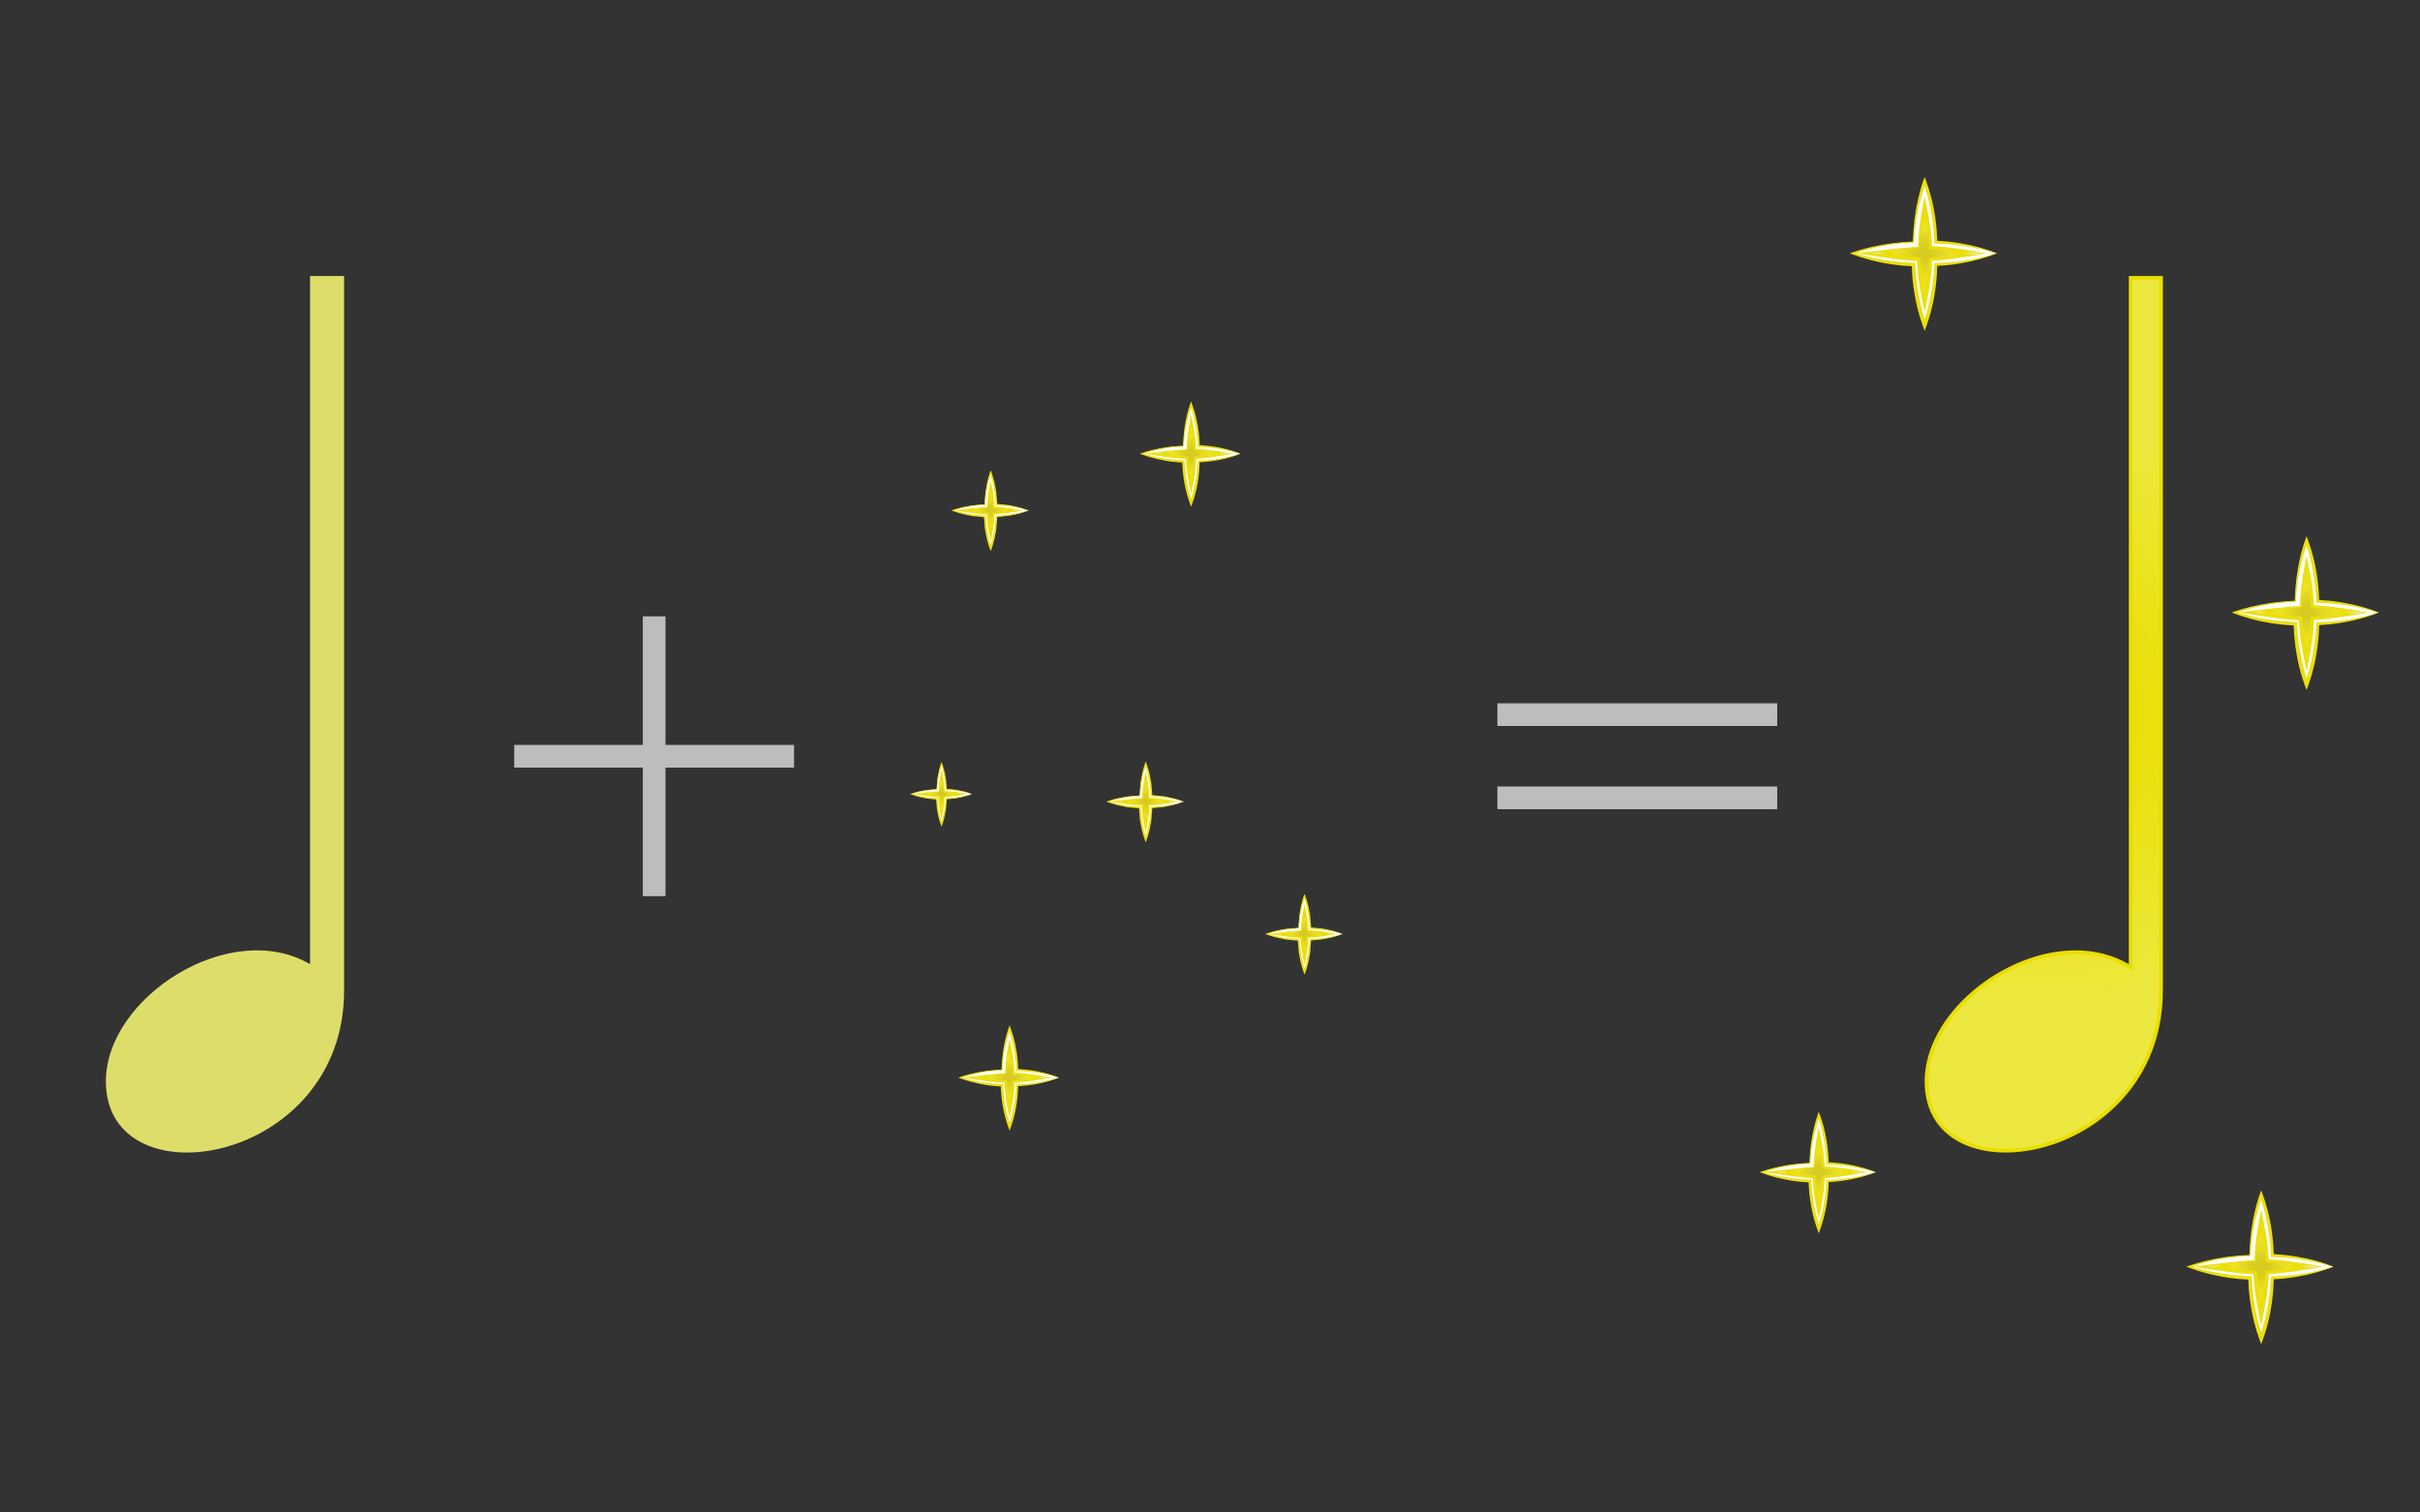 <?xml version="1.0" encoding="utf-8"?>
<!-- Generator: Adobe Illustrator 16.0.0, SVG Export Plug-In . SVG Version: 6.00 Build 0)  -->
<!DOCTYPE svg PUBLIC "-//W3C//DTD SVG 1.1//EN" "http://www.w3.org/Graphics/SVG/1.1/DTD/svg11.dtd">
<svg version="1.1" xmlns="http://www.w3.org/2000/svg" xmlns:xlink="http://www.w3.org/1999/xlink" x="0px" y="0px" width="640px"
	 height="400px" viewBox="0 0 640 400" enable-background="new 0 0 640 400" xml:space="preserve">
<rect x="0" y="0" width="640" height="400" fill="#333333" stroke="none"/>
<g>
	<g>
		<path fill="#FFFFFF" d="M496,310c0,0-5.491-2.157-12.663-2.335C483.16,300.494,481,295,481,295s-2.16,5.494-2.335,12.665
			C471.491,307.843,466,310,466,310s5.491,2.157,12.665,2.335C478.84,319.508,481,325,481,325s2.16-5.492,2.337-12.665
			C490.509,312.157,496,310,496,310z"/>
		<path fill="#ECDF0F" d="M495.854,310c-0.978-0.322-1.97-0.598-2.974-0.826c-0.52-0.134-1.05-0.228-1.576-0.331
			c-0.526-0.105-1.051-0.213-1.583-0.286c-0.53-0.08-1.058-0.177-1.589-0.241l-1.599-0.165c-1.064-0.121-2.137-0.105-3.203-0.183
			l-0.273-0.02l-0.022-0.275c-0.087-1.066-0.101-2.138-0.246-3.197l-0.202-1.591c-0.077-0.529-0.187-1.053-0.278-1.579
			c-0.085-0.528-0.205-1.049-0.323-1.57c-0.115-0.521-0.22-1.046-0.365-1.561c-0.261-1.033-0.568-2.066-0.924-3.055h0.608
			c-0.371,0.982-0.708,2.008-0.99,3.037c-0.157,0.513-0.274,1.035-0.401,1.556c-0.132,0.52-0.252,1.042-0.345,1.569
			c-0.098,0.527-0.213,1.052-0.296,1.582l-0.22,1.594c-0.087,0.531-0.11,1.067-0.146,1.604l-0.104,1.606l-0.008,0.127l-0.125,0.007
			l-1.609,0.082l-0.805,0.041c-0.269,0.007-0.534,0.06-0.801,0.087l-1.599,0.201c-0.531,0.076-1.058,0.186-1.587,0.276
			c-0.53,0.087-1.055,0.2-1.577,0.326c-0.522,0.125-1.046,0.241-1.561,0.396c-1.033,0.282-2.062,0.61-3.051,0.989v-0.402
			c1,0.352,2.036,0.649,3.074,0.902c0.517,0.141,1.043,0.241,1.566,0.353c0.523,0.116,1.048,0.219,1.578,0.295
			c0.529,0.081,1.055,0.18,1.585,0.246l1.595,0.17c1.062,0.122,2.131,0.129,3.196,0.199l0.334,0.022l0.027,0.34
			c0.086,1.063,0.099,2.133,0.243,3.191l0.201,1.589c0.077,0.527,0.186,1.051,0.277,1.576c0.085,0.527,0.203,1.048,0.323,1.567
			c0.117,0.521,0.223,1.044,0.369,1.558c0.263,1.03,0.573,2.063,0.931,3.043h-0.758c0.362-0.979,0.678-2.01,0.946-3.039
			c0.149-0.513,0.258-1.036,0.377-1.557c0.123-0.52,0.243-1.039,0.331-1.566c0.094-0.525,0.206-1.049,0.285-1.577l0.209-1.589
			c0.15-1.059,0.168-2.129,0.26-3.195l0.024-0.282l0.277-0.019c1.065-0.07,2.139-0.055,3.204-0.174l1.599-0.163
			c0.532-0.063,1.06-0.16,1.59-0.238c0.532-0.073,1.058-0.178,1.584-0.285c0.526-0.104,1.056-0.199,1.576-0.334
			C493.884,310.601,494.877,310.324,495.854,310z M496.015,310.037c-1.005,0.398-2.031,0.737-3.07,1.035
			c-0.516,0.163-1.042,0.286-1.566,0.419c-0.523,0.14-1.051,0.257-1.584,0.353c-0.532,0.099-1.062,0.215-1.597,0.299l-1.61,0.224
			c-1.073,0.158-2.161,0.188-3.243,0.277l0.301-0.301c-0.068,1.083-0.063,2.174-0.192,3.252l-0.177,1.621
			c-0.068,0.539-0.17,1.073-0.254,1.609c-0.08,0.538-0.183,1.072-0.307,1.602c-0.119,0.53-0.228,1.063-0.377,1.587
			c-0.271,1.058-0.58,2.092-0.96,3.135l-0.376,1.032l-0.381-1.032c-0.385-1.041-0.699-2.074-0.975-3.131
			c-0.152-0.522-0.263-1.056-0.384-1.586c-0.127-0.529-0.232-1.063-0.314-1.601c-0.086-0.537-0.19-1.071-0.262-1.61L478.5,315.6
			c-0.133-1.079-0.134-2.171-0.207-3.256l0.362,0.362l-1.628-0.104c-0.542-0.033-1.086-0.061-1.623-0.147l-1.615-0.216
			c-0.536-0.082-1.067-0.196-1.601-0.293c-0.535-0.092-1.064-0.211-1.59-0.342c-0.527-0.127-1.057-0.243-1.577-0.4
			c-1.047-0.285-2.077-0.611-3.101-1.002l-0.549-0.21l0.549-0.192c1.034-0.362,2.07-0.659,3.124-0.915
			c0.522-0.143,1.054-0.243,1.583-0.356c0.527-0.121,1.056-0.229,1.591-0.312c0.534-0.086,1.064-0.189,1.6-0.261l1.611-0.186
			c1.072-0.131,2.155-0.157,3.233-0.241l-0.133,0.133c0.071-1.078,0.074-2.163,0.201-3.237l0.165-1.615
			c0.065-0.537,0.162-1.069,0.242-1.605c0.075-0.536,0.177-1.068,0.292-1.598c0.11-0.531,0.211-1.064,0.352-1.588
			c0.256-1.057,0.543-2.097,0.916-3.137l0.298-0.834l0.311,0.834c0.386,1.034,0.704,2.066,0.982,3.119
			c0.153,0.521,0.266,1.053,0.388,1.582c0.129,0.528,0.232,1.062,0.315,1.599c0.086,0.536,0.189,1.069,0.261,1.607l0.184,1.619
			c0.133,1.077,0.133,2.168,0.206,3.25l-0.295-0.295c1.082,0.082,2.169,0.112,3.243,0.27l1.611,0.221
			c0.535,0.083,1.065,0.199,1.597,0.297c0.533,0.095,1.062,0.21,1.584,0.352c0.524,0.134,1.05,0.258,1.566,0.421
			c1.039,0.3,2.065,0.642,3.068,1.041l0.093,0.037L496.015,310.037z"/>
	</g>
	<g>
		<radialGradient id="SVGID_1_" cx="481" cy="310" r="11.51" gradientUnits="userSpaceOnUse">
			<stop  offset="0.1" style="stop-color:#D6CB20"/>
			<stop  offset="0.483" style="stop-color:#EEE224"/>
			<stop  offset="0.716" style="stop-color:#EADE00"/>
			<stop  offset="1" style="stop-color:#F2F1F1"/>
		</radialGradient>
		<path fill="url(#SVGID_1_)" d="M493.633,310c0,0-7.63-1.131-11.403-1.226c-0.094-3.776-1.229-9.04-1.229-9.04
			s-1.136,5.264-1.229,9.04c-3.774,0.095-11.403,1.226-11.403,1.226s7.629,1.131,11.403,1.226c0.094,3.776,1.229,9.04,1.229,9.04
			s1.136-5.264,1.229-9.04C486.003,311.131,493.633,310,493.633,310z"/>
		<path fill="#ECDF0F" d="M493.627,310.039l-5.709-0.55l-2.853-0.229c-0.95-0.083-1.898-0.128-2.843-0.16l-0.297-0.011l-0.02-0.307
			c-0.048-0.751-0.08-1.501-0.174-2.252c-0.067-0.751-0.192-1.499-0.285-2.249c-0.214-1.498-0.466-2.997-0.766-4.478h0.64
			c-0.326,1.475-0.621,2.967-0.869,4.463c-0.11,0.749-0.237,1.498-0.315,2.251c-0.104,0.752-0.144,1.506-0.201,2.261l-0.012,0.156
			l-0.147,0.003c-1.901,0.048-3.81,0.211-5.704,0.448c-1.897,0.222-3.788,0.516-5.671,0.828v-0.428
			c1.895,0.236,3.794,0.454,5.694,0.634l2.848,0.252c0.95,0.083,1.896,0.129,2.839,0.162l0.358,0.013l0.023,0.369
			c0.048,0.749,0.079,1.497,0.173,2.247c0.067,0.75,0.189,1.497,0.284,2.246c0.218,1.496,0.476,2.994,0.779,4.471h-0.796
			c0.311-1.476,0.576-2.973,0.802-4.467c0.098-0.749,0.225-1.496,0.295-2.247c0.098-0.75,0.133-1.498,0.185-2.249l0.023-0.33
			l0.313-0.006c1.89-0.039,3.796-0.213,5.698-0.366l5.708-0.554V310.039z M493.639,310.039c-1.883,0.342-3.77,0.676-5.668,0.932
			c-0.949,0.131-1.898,0.265-2.853,0.365c-0.953,0.107-1.914,0.178-2.879,0.234l0.336-0.336c-0.034,0.77-0.053,1.543-0.135,2.305
			c-0.058,0.768-0.158,1.526-0.253,2.287c-0.222,1.517-0.479,3.02-0.789,4.525l-0.393,1.912l-0.403-1.912
			c-0.317-1.504-0.583-3.006-0.812-4.522c-0.099-0.761-0.203-1.519-0.265-2.286c-0.085-0.763-0.108-1.537-0.146-2.308l0.382,0.382
			c-1.938-0.088-3.841-0.296-5.742-0.551c-1.9-0.253-3.792-0.543-5.683-0.853l-1.533-0.251l1.533-0.177l5.705-0.658l2.856-0.296
			c0.952-0.104,1.91-0.162,2.869-0.221l-0.159,0.159c0.029-0.765,0.042-1.533,0.118-2.294c0.051-0.764,0.15-1.521,0.233-2.281
			c0.2-1.517,0.428-3.024,0.722-4.53l0.305-1.561l0.334,1.561c0.321,1.501,0.591,3.001,0.825,4.515
			c0.101,0.76,0.203,1.518,0.265,2.284c0.085,0.762,0.107,1.533,0.145,2.303l-0.317-0.317c0.965,0.052,1.926,0.116,2.88,0.217
			c0.955,0.097,1.904,0.23,2.854,0.358c1.898,0.255,3.787,0.574,5.667,0.937l0.209,0.04L493.639,310.039z"/>
	</g>
</g>
<g>
	<g>
		<path fill="#FFFFFF" d="M617,335c0,0-6.956-2.735-16.04-2.96C600.734,322.956,598,316,598,316s-2.734,6.956-2.96,16.04
			C585.956,332.265,579,335,579,335s6.956,2.735,16.04,2.96C595.266,347.044,598,354,598,354s2.734-6.956,2.96-16.04
			C610.044,337.735,617,335,617,335z"/>
		<path fill="#ECDF0F" d="M616.814,335c-1.242-0.398-2.498-0.748-3.768-1.043c-0.658-0.171-1.329-0.291-1.995-0.424
			c-0.667-0.136-1.332-0.271-2.006-0.363c-0.672-0.101-1.34-0.225-2.013-0.307l-2.025-0.209c-0.337-0.028-0.673-0.084-1.012-0.091
			l-1.017-0.041l-2.029-0.099l-0.351-0.018l-0.023-0.356l-0.132-2.027l-0.065-1.013c-0.015-0.339-0.078-0.673-0.114-1.01
			l-0.256-2.015c-0.098-0.669-0.236-1.333-0.353-2c-0.107-0.668-0.259-1.328-0.409-1.987c-0.146-0.661-0.279-1.325-0.463-1.977
			c-0.33-1.31-0.719-2.618-1.17-3.87h0.771c-0.47,1.245-0.896,2.544-1.255,3.848c-0.198,0.648-0.347,1.311-0.508,1.97
			c-0.167,0.658-0.319,1.319-0.438,1.988c-0.123,0.667-0.27,1.332-0.375,2.002l-0.279,2.02c-0.042,0.338-0.104,0.673-0.119,1.013
			l-0.066,1.018l-0.133,2.035l-0.011,0.161l-0.158,0.008l-2.037,0.104l-1.02,0.052c-0.34,0.009-0.676,0.075-1.014,0.11l-2.025,0.254
			c-0.673,0.098-1.34,0.235-2.01,0.352c-0.672,0.109-1.336,0.253-1.998,0.413c-0.661,0.158-1.324,0.306-1.976,0.503
			c-1.309,0.358-2.611,0.773-3.864,1.254v-0.51c1.268,0.441,2.58,0.815,3.896,1.132c0.654,0.177,1.321,0.302,1.984,0.441
			c0.661,0.148,1.326,0.281,1.997,0.38c0.669,0.104,1.335,0.231,2.006,0.316l2.02,0.221c0.336,0.03,0.671,0.087,1.01,0.097
			l1.013,0.053l2.025,0.105l0.431,0.021l0.027,0.437l0.131,2.023l0.065,1.012c0.014,0.338,0.077,0.671,0.113,1.007l0.255,2.012
			c0.097,0.669,0.235,1.332,0.351,1.997c0.107,0.668,0.257,1.327,0.409,1.985c0.147,0.659,0.282,1.322,0.468,1.972
			c0.173,0.653,0.34,1.308,0.546,1.949c0.19,0.645,0.406,1.292,0.632,1.906h-0.959c0.229-0.613,0.447-1.26,0.642-1.903
			c0.209-0.641,0.379-1.295,0.556-1.947c0.188-0.648,0.326-1.312,0.478-1.97c0.155-0.658,0.308-1.317,0.419-1.984
			c0.118-0.666,0.26-1.329,0.36-1.997l0.265-2.013c0.038-0.336,0.103-0.67,0.119-1.008l0.069-1.013l0.142-2.026l0.025-0.365
			l0.355-0.016l2.029-0.092l1.017-0.04c0.339-0.006,0.675-0.061,1.013-0.089l2.025-0.206c0.673-0.081,1.342-0.203,2.014-0.303
			c0.674-0.093,1.34-0.226,2.006-0.361c0.667-0.133,1.338-0.253,1.996-0.424C614.319,335.762,615.577,335.411,616.814,335z
			 M617.019,335.047c-1.272,0.505-2.572,0.936-3.889,1.313c-0.653,0.206-1.32,0.362-1.984,0.531
			c-0.662,0.177-1.331,0.326-2.007,0.446c-0.674,0.125-1.344,0.273-2.021,0.38l-2.04,0.282c-0.341,0.041-0.679,0.108-1.022,0.127
			l-1.027,0.078l-2.058,0.146l0.381-0.381l-0.097,2.062l-0.049,1.03c-0.009,0.345-0.066,0.685-0.098,1.027l-0.224,2.053
			c-0.088,0.682-0.216,1.358-0.322,2.039c-0.102,0.681-0.231,1.356-0.389,2.027c-0.15,0.672-0.288,1.347-0.477,2.011
			c-0.177,0.666-0.347,1.333-0.559,1.991c-0.197,0.664-0.412,1.312-0.658,1.979l-0.477,1.292l-0.482-1.292
			c-0.249-0.666-0.467-1.313-0.668-1.976c-0.214-0.657-0.388-1.324-0.567-1.989c-0.192-0.663-0.333-1.338-0.486-2.009
			c-0.161-0.671-0.294-1.347-0.399-2.027c-0.109-0.681-0.241-1.356-0.332-2.039l-0.233-2.054c-0.033-0.343-0.093-0.683-0.104-1.027
			l-0.054-1.032l-0.106-2.063l0.458,0.458l-2.062-0.132l-1.031-0.066c-0.344-0.015-0.683-0.081-1.025-0.119l-2.046-0.269
			c-0.68-0.102-1.353-0.245-2.029-0.365c-0.678-0.114-1.349-0.264-2.016-0.429c-0.668-0.162-1.338-0.313-1.996-0.513
			c-1.325-0.366-2.629-0.783-3.923-1.282l-0.692-0.267l0.692-0.243c1.309-0.46,2.621-0.836,3.955-1.16
			c0.661-0.181,1.335-0.309,2.005-0.451c0.667-0.154,1.337-0.292,2.015-0.396c0.676-0.108,1.348-0.24,2.026-0.331l2.039-0.234
			c0.679-0.092,1.362-0.129,2.046-0.172l2.05-0.134l-0.169,0.168l0.104-2.051l0.053-1.026c0.01-0.343,0.071-0.681,0.098-1.022
			l0.209-2.046c0.083-0.68,0.206-1.354,0.308-2.033c0.095-0.68,0.225-1.354,0.37-2.024c0.141-0.672,0.268-1.347,0.446-2.011
			c0.166-0.667,0.326-1.335,0.527-1.994c0.189-0.664,0.387-1.317,0.632-1.979l0.385-1.036l0.387,1.036
			c0.489,1.311,0.891,2.617,1.243,3.95c0.193,0.661,0.337,1.334,0.492,2.005c0.163,0.668,0.294,1.344,0.398,2.023
			c0.109,0.68,0.24,1.355,0.33,2.036l0.232,2.051c0.033,0.342,0.092,0.682,0.103,1.025l0.053,1.031l0.106,2.06l-0.374-0.374
			l2.058,0.14l1.028,0.076c0.343,0.019,0.682,0.086,1.022,0.126l2.04,0.279c0.678,0.105,1.349,0.252,2.022,0.377
			c0.676,0.119,1.345,0.267,2.008,0.443c0.664,0.169,1.331,0.324,1.984,0.531c1.316,0.375,2.619,0.806,3.885,1.324l0.116,0.048
			L617.019,335.047z"/>
	</g>
	<g>
		<radialGradient id="SVGID_2_" cx="598" cy="335" r="14.577" gradientUnits="userSpaceOnUse">
			<stop  offset="0.1" style="stop-color:#D6CB20"/>
			<stop  offset="0.483" style="stop-color:#EEE224"/>
			<stop  offset="0.716" style="stop-color:#EADE00"/>
			<stop  offset="1" style="stop-color:#F2F1F1"/>
		</radialGradient>
		<path fill="url(#SVGID_2_)" d="M614,335c0,0-9.661-1.436-14.442-1.554C599.44,328.662,598,322,598,322s-1.44,6.662-1.558,11.446
			C591.66,333.564,582,335,582,335s9.66,1.436,14.442,1.554C596.56,341.338,598,348,598,348s1.44-6.662,1.558-11.446
			C604.339,336.436,614,335,614,335z"/>
		<path fill="#ECDF0F" d="M613.993,335.05l-7.231-0.698c-1.204-0.109-2.409-0.208-3.612-0.292c-1.204-0.104-2.404-0.16-3.602-0.201
			l-0.377-0.014l-0.025-0.389c-0.061-0.95-0.1-1.9-0.22-2.851c-0.085-0.951-0.242-1.898-0.36-2.849
			c-0.271-1.896-0.591-3.795-0.971-5.669h0.811c-0.414,1.867-0.788,3.757-1.102,5.65c-0.14,0.949-0.301,1.896-0.4,2.851
			c-0.131,0.951-0.182,1.906-0.254,2.862l-0.015,0.197l-0.188,0.005c-2.407,0.06-4.824,0.267-7.225,0.567
			c-2.403,0.28-4.797,0.653-7.183,1.05v-0.541c2.401,0.287,4.809,0.553,7.212,0.797c1.203,0.115,2.405,0.231,3.606,0.327
			c1.203,0.105,2.401,0.162,3.596,0.204l0.455,0.016l0.029,0.469c0.061,0.948,0.099,1.895,0.218,2.845
			c0.085,0.949,0.24,1.896,0.359,2.845c0.277,1.893,0.604,3.79,0.988,5.659h-1.008c0.395-1.867,0.73-3.763,1.017-5.655
			c0.125-0.948,0.284-1.895,0.375-2.845c0.124-0.949,0.167-1.897,0.232-2.848l0.029-0.415l0.397-0.012
			c1.197-0.033,2.397-0.082,3.602-0.18c1.204-0.078,2.41-0.176,3.614-0.282c2.408-0.225,4.821-0.444,7.229-0.704L613.993,335.05z
			 M614.008,335.05c-2.386,0.433-4.774,0.857-7.179,1.182c-1.202,0.165-2.403,0.335-3.613,0.463
			c-1.207,0.136-2.425,0.225-3.647,0.297l0.427-0.427c-0.044,0.975-0.067,1.954-0.17,2.919c-0.073,0.972-0.2,1.933-0.32,2.896
			c-0.281,1.92-0.608,3.824-1.001,5.729l-0.498,2.418l-0.51-2.418c-0.402-1.903-0.739-3.806-1.029-5.726
			c-0.125-0.963-0.258-1.924-0.336-2.895c-0.107-0.966-0.137-1.946-0.185-2.922l0.483,0.483c-1.225-0.063-2.444-0.145-3.653-0.271
			c-1.212-0.111-2.416-0.263-3.62-0.419c-2.409-0.305-4.804-0.684-7.196-1.089l-1.902-0.321l1.902-0.22l7.226-0.836l3.617-0.375
			c1.206-0.131,2.419-0.205,3.635-0.279l-0.202,0.202c0.036-0.969,0.053-1.941,0.148-2.904c0.064-0.968,0.189-1.927,0.296-2.89
			c0.253-1.919,0.542-3.828,0.915-5.735l0.387-1.973l0.424,1.973c0.407,1.899,0.75,3.8,1.046,5.717
			c0.128,0.961,0.258,1.922,0.335,2.892c0.107,0.964,0.136,1.942,0.184,2.916l-0.401-0.402c1.222,0.065,2.439,0.146,3.647,0.274
			c1.21,0.122,2.412,0.292,3.614,0.453c2.404,0.324,4.796,0.729,7.177,1.188l0.265,0.052L614.008,335.05z"/>
	</g>
</g>
<g>
	<g>
		<path fill="#FFFFFF" d="M629,162c0,0-6.956-2.735-16.04-2.96C612.734,149.956,610,143,610,143s-2.734,6.956-2.96,16.04
			C597.956,159.265,591,162,591,162s6.956,2.735,16.04,2.96C607.266,174.044,610,181,610,181s2.734-6.956,2.96-16.04
			C622.044,164.735,629,162,629,162z"/>
		<path fill="#ECDF0F" d="M628.814,162c-1.242-0.398-2.498-0.748-3.768-1.043c-0.658-0.171-1.329-0.291-1.995-0.424
			c-0.667-0.136-1.332-0.271-2.006-0.363c-0.672-0.101-1.34-0.225-2.013-0.307l-2.025-0.209c-0.337-0.028-0.673-0.084-1.012-0.091
			l-1.017-0.041l-2.029-0.099l-0.351-0.018l-0.023-0.356l-0.132-2.027l-0.065-1.013c-0.015-0.339-0.078-0.673-0.114-1.01
			l-0.256-2.015c-0.098-0.669-0.236-1.333-0.353-2c-0.107-0.668-0.259-1.328-0.409-1.987c-0.146-0.661-0.279-1.325-0.463-1.977
			c-0.33-1.31-0.719-2.618-1.17-3.87h0.771c-0.47,1.245-0.896,2.544-1.255,3.848c-0.198,0.648-0.347,1.311-0.508,1.97
			c-0.167,0.658-0.319,1.319-0.438,1.988c-0.123,0.667-0.27,1.332-0.375,2.002l-0.279,2.02c-0.042,0.338-0.104,0.673-0.119,1.013
			l-0.066,1.018l-0.133,2.035l-0.011,0.161l-0.158,0.008l-2.037,0.104l-1.02,0.052c-0.34,0.009-0.676,0.075-1.014,0.11l-2.025,0.254
			c-0.673,0.098-1.34,0.235-2.01,0.352c-0.672,0.109-1.336,0.253-1.998,0.413c-0.661,0.158-1.324,0.306-1.976,0.503
			c-1.309,0.358-2.611,0.773-3.864,1.254v-0.51c1.268,0.441,2.58,0.815,3.896,1.132c0.654,0.177,1.321,0.302,1.984,0.441
			c0.661,0.148,1.326,0.281,1.997,0.38c0.669,0.104,1.335,0.231,2.006,0.316l2.02,0.221c0.336,0.03,0.671,0.087,1.01,0.097
			l1.013,0.053l2.025,0.105l0.431,0.021l0.027,0.437l0.131,2.023l0.065,1.012c0.014,0.338,0.077,0.672,0.113,1.007l0.255,2.012
			c0.097,0.669,0.235,1.332,0.351,1.997c0.107,0.668,0.257,1.327,0.409,1.985c0.147,0.659,0.282,1.322,0.468,1.972
			c0.173,0.653,0.34,1.308,0.546,1.949c0.19,0.645,0.406,1.292,0.632,1.906h-0.959c0.229-0.613,0.447-1.26,0.642-1.903
			c0.209-0.641,0.379-1.295,0.556-1.947c0.188-0.648,0.326-1.312,0.478-1.97c0.155-0.658,0.308-1.317,0.419-1.984
			c0.118-0.666,0.26-1.329,0.36-1.997l0.265-2.013c0.038-0.336,0.103-0.67,0.119-1.008l0.069-1.013l0.142-2.026l0.025-0.365
			l0.355-0.016l2.029-0.092l1.017-0.04c0.339-0.006,0.675-0.061,1.013-0.089l2.025-0.206c0.673-0.081,1.342-0.203,2.014-0.303
			c0.674-0.093,1.34-0.226,2.006-0.361c0.667-0.133,1.338-0.253,1.996-0.424C626.319,162.762,627.577,162.411,628.814,162z
			 M629.019,162.047c-1.272,0.505-2.572,0.936-3.889,1.313c-0.653,0.206-1.32,0.362-1.984,0.531
			c-0.662,0.177-1.331,0.326-2.007,0.446c-0.674,0.125-1.344,0.273-2.021,0.38l-2.04,0.282c-0.341,0.041-0.679,0.108-1.022,0.127
			l-1.027,0.078l-2.058,0.146l0.381-0.381l-0.097,2.062l-0.049,1.03c-0.009,0.345-0.066,0.685-0.098,1.027l-0.224,2.053
			c-0.088,0.682-0.216,1.358-0.322,2.039c-0.102,0.681-0.231,1.356-0.389,2.027c-0.15,0.672-0.288,1.347-0.477,2.011
			c-0.177,0.666-0.347,1.333-0.559,1.991c-0.197,0.664-0.412,1.312-0.658,1.979l-0.477,1.292l-0.482-1.292
			c-0.249-0.666-0.467-1.313-0.668-1.976c-0.214-0.657-0.388-1.324-0.567-1.989c-0.192-0.663-0.333-1.338-0.486-2.009
			c-0.161-0.671-0.294-1.347-0.399-2.027c-0.109-0.681-0.241-1.356-0.332-2.039l-0.233-2.054c-0.033-0.343-0.093-0.683-0.104-1.027
			l-0.054-1.032l-0.106-2.063l0.458,0.458l-2.062-0.132l-1.031-0.066c-0.344-0.015-0.683-0.081-1.025-0.119l-2.046-0.269
			c-0.68-0.102-1.353-0.245-2.029-0.365c-0.678-0.114-1.349-0.264-2.016-0.429c-0.668-0.162-1.338-0.313-1.996-0.513
			c-1.325-0.366-2.629-0.783-3.923-1.282l-0.692-0.267l0.692-0.243c1.309-0.46,2.621-0.836,3.955-1.16
			c0.661-0.181,1.335-0.309,2.005-0.451c0.667-0.154,1.337-0.292,2.015-0.396c0.676-0.108,1.348-0.24,2.026-0.331l2.039-0.234
			c0.679-0.092,1.362-0.129,2.046-0.172l2.05-0.134l-0.169,0.168l0.104-2.051l0.053-1.026c0.01-0.343,0.071-0.681,0.098-1.022
			l0.209-2.046c0.083-0.68,0.206-1.354,0.308-2.033c0.095-0.68,0.225-1.354,0.37-2.024c0.141-0.672,0.268-1.347,0.446-2.011
			c0.166-0.667,0.326-1.335,0.527-1.994c0.189-0.664,0.387-1.317,0.632-1.979l0.385-1.036l0.387,1.036
			c0.489,1.311,0.891,2.617,1.243,3.95c0.193,0.661,0.337,1.334,0.492,2.005c0.163,0.668,0.294,1.344,0.398,2.023
			c0.109,0.68,0.24,1.355,0.33,2.036l0.232,2.051c0.033,0.342,0.092,0.682,0.103,1.025l0.053,1.031l0.106,2.06l-0.374-0.374
			l2.058,0.14l1.028,0.076c0.343,0.019,0.682,0.086,1.022,0.126l2.04,0.279c0.678,0.105,1.349,0.252,2.022,0.376
			c0.676,0.12,1.345,0.268,2.008,0.444c0.664,0.169,1.331,0.324,1.984,0.531c1.316,0.375,2.619,0.806,3.885,1.324l0.116,0.048
			L629.019,162.047z"/>
	</g>
	<g>
		<radialGradient id="SVGID_3_" cx="610" cy="162" r="14.577" gradientUnits="userSpaceOnUse">
			<stop  offset="0.1" style="stop-color:#D6CB20"/>
			<stop  offset="0.483" style="stop-color:#EEE224"/>
			<stop  offset="0.716" style="stop-color:#EADE00"/>
			<stop  offset="1" style="stop-color:#F2F1F1"/>
		</radialGradient>
		<path fill="url(#SVGID_3_)" d="M626,162c0,0-9.661-1.436-14.442-1.554C611.44,155.662,610,149,610,149s-1.44,6.662-1.558,11.446
			C603.66,160.564,594,162,594,162s9.66,1.436,14.442,1.554C608.56,168.338,610,175,610,175s1.44-6.662,1.558-11.446
			C616.339,163.436,626,162,626,162z"/>
		<path fill="#ECDF0F" d="M625.993,162.05l-7.231-0.698c-1.204-0.109-2.409-0.208-3.612-0.292c-1.204-0.104-2.404-0.16-3.602-0.201
			l-0.377-0.014l-0.025-0.389c-0.061-0.95-0.1-1.9-0.22-2.851c-0.085-0.951-0.242-1.898-0.36-2.849
			c-0.271-1.896-0.591-3.795-0.971-5.669h0.811c-0.414,1.867-0.788,3.757-1.102,5.65c-0.14,0.949-0.301,1.896-0.4,2.851
			c-0.131,0.951-0.182,1.906-0.254,2.862l-0.015,0.197l-0.188,0.005c-2.407,0.06-4.824,0.267-7.225,0.567
			c-2.403,0.28-4.797,0.653-7.183,1.05v-0.541c2.401,0.287,4.809,0.553,7.212,0.797c1.203,0.115,2.405,0.231,3.606,0.327
			c1.203,0.105,2.401,0.162,3.596,0.204l0.455,0.016l0.029,0.469c0.061,0.948,0.099,1.895,0.218,2.845
			c0.085,0.949,0.24,1.896,0.359,2.845c0.277,1.893,0.604,3.79,0.988,5.659h-1.008c0.395-1.867,0.73-3.763,1.017-5.655
			c0.125-0.948,0.284-1.895,0.375-2.845c0.124-0.949,0.167-1.897,0.232-2.848l0.029-0.415l0.397-0.012
			c1.197-0.033,2.397-0.082,3.602-0.18c1.204-0.078,2.41-0.176,3.614-0.282c2.408-0.225,4.821-0.444,7.229-0.704L625.993,162.05z
			 M626.008,162.05c-2.386,0.433-4.774,0.857-7.179,1.182c-1.202,0.165-2.403,0.335-3.613,0.463
			c-1.207,0.136-2.425,0.225-3.647,0.297l0.427-0.427c-0.044,0.975-0.067,1.954-0.17,2.919c-0.073,0.972-0.2,1.933-0.32,2.896
			c-0.281,1.92-0.608,3.824-1.001,5.729l-0.498,2.418l-0.51-2.418c-0.402-1.903-0.739-3.806-1.029-5.726
			c-0.125-0.963-0.258-1.924-0.336-2.895c-0.107-0.966-0.137-1.946-0.185-2.922l0.483,0.483c-1.225-0.063-2.444-0.145-3.653-0.271
			c-1.212-0.111-2.416-0.263-3.62-0.419c-2.409-0.305-4.804-0.684-7.196-1.089l-1.902-0.321l1.902-0.22l7.226-0.836l3.617-0.375
			c1.206-0.131,2.419-0.205,3.635-0.279l-0.202,0.202c0.036-0.969,0.053-1.941,0.148-2.904c0.064-0.968,0.189-1.927,0.296-2.89
			c0.253-1.919,0.542-3.828,0.915-5.735l0.387-1.973l0.424,1.973c0.407,1.899,0.75,3.8,1.046,5.717
			c0.128,0.961,0.258,1.922,0.335,2.892c0.107,0.964,0.136,1.942,0.184,2.916l-0.401-0.402c1.222,0.065,2.439,0.146,3.647,0.274
			c1.21,0.122,2.412,0.292,3.614,0.453c2.404,0.324,4.796,0.729,7.177,1.188l0.265,0.052L626.008,162.05z"/>
	</g>
</g>
<g>
	<g>
		<path fill="#FFFFFF" d="M528,67c0,0-6.956-2.735-16.04-2.96C511.735,54.956,509,48,509,48s-2.735,6.956-2.96,16.04
			C496.956,64.265,490,67,490,67s6.956,2.735,16.04,2.96C506.265,79.044,509,86,509,86s2.735-6.956,2.96-16.04
			C521.044,69.735,528,67,528,67z"/>
		<path fill="#ECDF0F" d="M527.814,67c-1.242-0.398-2.498-0.748-3.768-1.043c-0.658-0.171-1.329-0.291-1.995-0.424
			c-0.667-0.136-1.332-0.271-2.006-0.363c-0.671-0.101-1.339-0.225-2.013-0.307l-2.024-0.209c-0.338-0.028-0.673-0.084-1.013-0.091
			l-1.016-0.041l-2.029-0.099l-0.351-0.018l-0.023-0.356l-0.132-2.027l-0.065-1.013c-0.015-0.339-0.078-0.673-0.114-1.01
			l-0.256-2.015c-0.098-0.669-0.236-1.333-0.353-2c-0.108-0.668-0.259-1.328-0.409-1.987c-0.146-0.661-0.279-1.325-0.462-1.977
			c-0.33-1.31-0.719-2.618-1.17-3.87h0.771c-0.469,1.245-0.896,2.543-1.254,3.847c-0.199,0.648-0.347,1.311-0.508,1.97
			c-0.167,0.658-0.32,1.319-0.438,1.988c-0.124,0.667-0.27,1.332-0.375,2.002l-0.279,2.02c-0.042,0.338-0.103,0.673-0.118,1.013
			l-0.066,1.018l-0.133,2.035l-0.01,0.161l-0.158,0.008l-2.038,0.104l-1.019,0.052c-0.341,0.009-0.676,0.075-1.015,0.11
			l-2.025,0.254c-0.673,0.098-1.34,0.235-2.01,0.352c-0.672,0.109-1.336,0.253-1.998,0.413c-0.662,0.158-1.325,0.306-1.976,0.503
			c-1.309,0.358-2.611,0.773-3.865,1.254v-0.51c1.268,0.441,2.581,0.815,3.897,1.132c0.654,0.177,1.321,0.302,1.984,0.441
			c0.662,0.148,1.326,0.281,1.997,0.38c0.669,0.104,1.335,0.231,2.007,0.316l2.019,0.221c0.337,0.03,0.671,0.087,1.01,0.097
			l1.013,0.053l2.025,0.105l0.43,0.021l0.028,0.437l0.131,2.023l0.065,1.012c0.014,0.338,0.077,0.672,0.113,1.007l0.254,2.012
			c0.097,0.669,0.235,1.332,0.351,1.997c0.108,0.668,0.257,1.327,0.409,1.985c0.148,0.659,0.283,1.322,0.468,1.972
			c0.173,0.653,0.34,1.308,0.546,1.949c0.19,0.645,0.406,1.292,0.632,1.906h-0.96c0.229-0.613,0.448-1.26,0.642-1.903
			c0.21-0.641,0.38-1.295,0.556-1.947c0.188-0.648,0.326-1.312,0.477-1.97c0.156-0.658,0.308-1.317,0.419-1.984
			c0.119-0.666,0.26-1.329,0.361-1.997l0.265-2.013c0.038-0.336,0.103-0.67,0.119-1.008l0.07-1.013l0.141-2.026l0.025-0.365
			l0.355-0.016l2.03-0.092l1.016-0.04c0.339-0.006,0.675-0.061,1.013-0.089l2.025-0.206c0.674-0.081,1.342-0.203,2.014-0.303
			c0.674-0.093,1.34-0.226,2.006-0.361c0.667-0.133,1.338-0.253,1.996-0.424C525.319,67.762,526.577,67.411,527.814,67z
			 M528.019,67.047c-1.272,0.505-2.572,0.936-3.889,1.313c-0.653,0.206-1.32,0.362-1.984,0.531
			c-0.662,0.177-1.331,0.326-2.007,0.446c-0.673,0.125-1.344,0.273-2.021,0.38l-2.04,0.282c-0.34,0.041-0.679,0.108-1.022,0.127
			l-1.028,0.078l-2.058,0.146l0.381-0.381l-0.097,2.062l-0.049,1.03c-0.009,0.345-0.066,0.685-0.098,1.027l-0.224,2.053
			c-0.087,0.682-0.216,1.358-0.322,2.039c-0.102,0.681-0.231,1.357-0.389,2.027c-0.151,0.672-0.289,1.347-0.477,2.011
			c-0.177,0.666-0.347,1.333-0.559,1.991c-0.197,0.664-0.412,1.312-0.658,1.979l-0.477,1.292l-0.483-1.292
			c-0.249-0.665-0.467-1.313-0.667-1.976c-0.215-0.657-0.388-1.324-0.568-1.989c-0.192-0.663-0.333-1.338-0.486-2.009
			c-0.161-0.671-0.294-1.347-0.399-2.027c-0.109-0.681-0.241-1.356-0.332-2.039l-0.234-2.054c-0.033-0.343-0.092-0.683-0.103-1.027
			l-0.054-1.032l-0.107-2.063l0.458,0.458l-2.062-0.132l-1.03-0.066c-0.344-0.015-0.684-0.081-1.025-0.119l-2.046-0.269
			c-0.68-0.102-1.353-0.245-2.03-0.365c-0.678-0.114-1.349-0.264-2.016-0.429c-0.668-0.162-1.338-0.313-1.996-0.513
			c-1.326-0.366-2.629-0.783-3.923-1.282l-0.691-0.267l0.691-0.243c1.309-0.46,2.622-0.836,3.956-1.16
			c0.662-0.181,1.335-0.309,2.004-0.451c0.667-0.154,1.338-0.292,2.015-0.396c0.676-0.108,1.348-0.24,2.026-0.331l2.04-0.234
			c0.678-0.092,1.362-0.129,2.045-0.172l2.05-0.134l-0.168,0.168l0.104-2.051l0.053-1.026c0.009-0.343,0.071-0.681,0.098-1.022
			l0.209-2.046c0.083-0.68,0.206-1.354,0.307-2.033c0.095-0.68,0.225-1.354,0.371-2.024c0.14-0.672,0.268-1.347,0.446-2.011
			c0.167-0.667,0.327-1.335,0.528-1.994c0.189-0.664,0.387-1.317,0.632-1.979l0.385-1.036l0.387,1.036
			c0.489,1.31,0.891,2.617,1.244,3.95c0.193,0.661,0.336,1.334,0.492,2.005c0.163,0.668,0.293,1.344,0.399,2.023
			c0.109,0.68,0.24,1.354,0.33,2.036l0.232,2.051c0.033,0.342,0.092,0.682,0.102,1.025l0.053,1.031l0.105,2.06l-0.374-0.374
			l2.058,0.14l1.028,0.076c0.343,0.019,0.682,0.086,1.022,0.126l2.04,0.279c0.678,0.105,1.349,0.252,2.023,0.377
			c0.676,0.119,1.345,0.267,2.008,0.443c0.664,0.169,1.331,0.324,1.984,0.531c1.316,0.375,2.619,0.806,3.885,1.324l0.116,0.048
			L528.019,67.047z"/>
	</g>
	<g>
		<radialGradient id="SVGID_4_" cx="509" cy="67" r="14.577" gradientUnits="userSpaceOnUse">
			<stop  offset="0.1" style="stop-color:#D6CB20"/>
			<stop  offset="0.483" style="stop-color:#EEE224"/>
			<stop  offset="0.716" style="stop-color:#EADE00"/>
			<stop  offset="1" style="stop-color:#F2F1F1"/>
		</radialGradient>
		<path fill="url(#SVGID_4_)" d="M525,67c0,0-9.661-1.436-14.442-1.554C510.44,60.662,509,54,509,54s-1.44,6.662-1.558,11.446
			C502.66,65.564,493,67,493,67s9.66,1.436,14.442,1.554C507.56,73.338,509,80,509,80s1.44-6.662,1.558-11.446
			C515.339,68.436,525,67,525,67z"/>
		<path fill="#ECDF0F" d="M524.993,67.05l-7.231-0.698c-1.204-0.109-2.41-0.208-3.613-0.292c-1.204-0.104-2.404-0.16-3.602-0.201
			l-0.376-0.014l-0.025-0.389c-0.061-0.95-0.101-1.9-0.22-2.851c-0.085-0.951-0.243-1.898-0.36-2.849
			c-0.271-1.896-0.591-3.795-0.971-5.669h0.81c-0.413,1.867-0.787,3.757-1.102,5.65c-0.139,0.949-0.301,1.896-0.399,2.851
			c-0.131,0.951-0.182,1.906-0.254,2.862l-0.015,0.197l-0.187,0.005c-2.407,0.06-4.825,0.267-7.224,0.567
			c-2.403,0.28-4.798,0.653-7.183,1.05v-0.541c2.401,0.287,4.808,0.553,7.211,0.797c1.203,0.115,2.406,0.231,3.606,0.327
			c1.203,0.105,2.401,0.162,3.596,0.204l0.454,0.016l0.03,0.469c0.061,0.948,0.099,1.895,0.218,2.845
			c0.085,0.949,0.24,1.896,0.36,2.845c0.277,1.893,0.603,3.79,0.988,5.659h-1.008c0.395-1.867,0.73-3.763,1.017-5.655
			c0.125-0.948,0.285-1.895,0.375-2.845c0.124-0.949,0.168-1.897,0.233-2.848l0.028-0.415l0.398-0.012
			c1.197-0.033,2.397-0.082,3.602-0.18c1.204-0.078,2.409-0.176,3.614-0.282c2.408-0.225,4.821-0.444,7.229-0.704L524.993,67.05z
			 M525.008,67.05c-2.386,0.433-4.774,0.857-7.179,1.182c-1.202,0.165-2.404,0.335-3.613,0.463
			c-1.207,0.136-2.424,0.225-3.647,0.297l0.426-0.427c-0.043,0.975-0.066,1.954-0.169,2.919c-0.073,0.972-0.201,1.933-0.321,2.896
			c-0.281,1.92-0.608,3.824-1,5.729l-0.498,2.418l-0.51-2.418c-0.402-1.903-0.739-3.806-1.029-5.726
			c-0.125-0.963-0.258-1.924-0.336-2.895c-0.108-0.966-0.136-1.946-0.185-2.922l0.484,0.483c-1.225-0.063-2.445-0.145-3.653-0.271
			c-1.212-0.111-2.417-0.263-3.621-0.419c-2.409-0.305-4.803-0.684-7.196-1.089l-1.903-0.321l1.903-0.22l7.225-0.836l3.618-0.375
			c1.206-0.131,2.418-0.205,3.634-0.279l-0.202,0.202c0.037-0.969,0.052-1.941,0.148-2.904c0.064-0.968,0.19-1.927,0.295-2.89
			c0.253-1.919,0.542-3.828,0.916-5.735l0.387-1.973l0.423,1.973c0.408,1.899,0.75,3.8,1.047,5.717
			c0.127,0.961,0.257,1.922,0.335,2.892c0.107,0.964,0.135,1.942,0.183,2.916l-0.401-0.402c1.222,0.065,2.44,0.146,3.647,0.274
			c1.21,0.122,2.412,0.292,3.615,0.453c2.404,0.324,4.796,0.729,7.177,1.188l0.265,0.052L525.008,67.05z"/>
	</g>
</g>
<g>
	<radialGradient id="SVGID_5_" cx="540.5" cy="188.902" r="84.495" gradientUnits="userSpaceOnUse">
		<stop  offset="0.116" style="stop-color:#F0EF6B"/>
		<stop  offset="0.194" style="stop-color:#EADE00"/>
		<stop  offset="0.922" style="stop-color:#EDE83F"/>
	</radialGradient>
	<path fill="url(#SVGID_5_)" d="M530.437,304.306c-5.988,0-11.112-1.569-14.817-4.54c-4.003-3.209-6.119-7.97-6.119-13.766
		c0-16.922,19.894-34.164,39.418-34.164c5.111,0,9.764,1.21,13.829,3.596l0.753,0.441V73.5h8V262
		C571.5,290.858,546.997,304.305,530.437,304.306z"/>
	<path fill="#EADE00" d="M571,74v188c0,15.782-7.395,25.659-13.598,31.166c-7.505,6.662-17.586,10.64-26.966,10.64
		c-9.88,0-20.437-4.678-20.437-17.806c0-16.675,19.641-33.664,38.918-33.664c5.021,0,9.588,1.187,13.576,3.526l1.506,0.884V255V74
		H571 M572,73h-9v182c-4.32-2.535-9.143-3.664-14.082-3.664C529.816,251.336,509,268.231,509,286
		c0,12.674,9.671,18.806,21.437,18.806C548.697,304.806,572,290.028,572,262V73L572,73z"/>
</g>
<rect x="396" y="208" fill="#BDBDBD" width="74" height="6"/>
<rect x="396" y="186" fill="#BDBDBD" width="74" height="6"/>
<g>
	<g>
		<path fill="#FFFFFF" d="M280,285c0,0-4.759-1.868-10.976-2.022C268.872,276.761,267,272,267,272s-1.873,4.761-2.025,10.978
			C258.759,283.132,254,285,254,285s4.759,1.868,10.975,2.022C265.127,293.239,267,298,267,298s1.872-4.761,2.024-10.978
			C275.241,286.868,280,285,280,285z"/>
		<path fill="#ECDF0F" d="M279.873,285c-0.848-0.279-1.708-0.518-2.577-0.716c-0.451-0.116-0.91-0.197-1.366-0.287
			c-0.456-0.091-0.912-0.184-1.373-0.247c-0.459-0.069-0.917-0.153-1.377-0.209l-1.385-0.144c-0.922-0.104-1.853-0.091-2.776-0.157
			l-0.237-0.018l-0.019-0.239c-0.075-0.924-0.087-1.852-0.213-2.771l-0.175-1.379c-0.067-0.458-0.162-0.912-0.241-1.369
			c-0.074-0.457-0.177-0.908-0.28-1.36c-0.1-0.452-0.191-0.907-0.316-1.353c-0.226-0.896-0.492-1.791-0.801-2.648h0.527
			c-0.321,0.853-0.613,1.741-0.858,2.634c-0.136,0.443-0.238,0.896-0.348,1.348c-0.114,0.45-0.218,0.902-0.299,1.36
			c-0.085,0.457-0.185,0.911-0.257,1.371l-0.191,1.382c-0.131,0.922-0.14,1.854-0.217,2.782l-0.009,0.108l-0.106,0.007
			c-0.928,0.065-1.862,0.056-2.785,0.183l-1.386,0.174c-0.46,0.066-0.917,0.161-1.375,0.239c-0.459,0.075-0.914,0.174-1.367,0.282
			c-0.452,0.108-0.906,0.21-1.352,0.344c-0.896,0.245-1.787,0.528-2.645,0.856v-0.348c0.867,0.304,1.764,0.562,2.665,0.781
			c0.447,0.121,0.904,0.209,1.357,0.305c0.453,0.101,0.908,0.19,1.367,0.256c0.458,0.07,0.914,0.156,1.374,0.213l1.382,0.147
			c0.92,0.105,1.847,0.111,2.77,0.173l0.29,0.019l0.024,0.295c0.074,0.922,0.085,1.85,0.211,2.767l0.174,1.377
			c0.066,0.457,0.161,0.911,0.24,1.366c0.074,0.457,0.176,0.908,0.28,1.358c0.101,0.451,0.193,0.905,0.32,1.35
			c0.228,0.894,0.497,1.788,0.807,2.639h-0.656c0.313-0.85,0.587-1.743,0.819-2.635c0.129-0.444,0.223-0.897,0.327-1.349
			c0.106-0.45,0.213-0.901,0.29-1.357c0.083-0.455,0.181-0.909,0.251-1.366l0.185-1.378c0.132-0.917,0.151-1.846,0.233-2.77
			l0.02-0.229l0.222-0.014c0.924-0.056,1.855-0.048,2.778-0.155l1.385-0.146c0.461-0.057,0.918-0.143,1.377-0.212
			c0.461-0.064,0.916-0.159,1.372-0.251c0.456-0.091,0.915-0.173,1.366-0.289C278.166,285.521,279.027,285.28,279.873,285z
			 M280.013,285.032c-0.871,0.345-1.76,0.639-2.661,0.896c-0.447,0.142-0.903,0.248-1.358,0.363
			c-0.453,0.122-0.912,0.22-1.374,0.301c-0.461,0.084-0.92,0.183-1.384,0.254l-1.396,0.188c-0.93,0.134-1.872,0.153-2.809,0.236
			l0.241-0.242c-0.056,0.938-0.049,1.884-0.157,2.818l-0.149,1.405c-0.059,0.467-0.145,0.93-0.216,1.396
			c-0.069,0.467-0.155,0.93-0.263,1.389c-0.103,0.46-0.197,0.922-0.326,1.376c-0.235,0.916-0.502,1.813-0.833,2.717l-0.326,0.895
			l-0.331-0.895c-0.334-0.903-0.606-1.799-0.846-2.714c-0.131-0.453-0.228-0.915-0.333-1.374c-0.11-0.459-0.201-0.922-0.273-1.388
			c-0.075-0.466-0.165-0.929-0.227-1.396l-0.16-1.405c-0.115-0.936-0.116-1.882-0.18-2.822l0.313,0.313
			c-0.939-0.076-1.884-0.083-2.817-0.219l-1.399-0.187c-0.465-0.071-0.925-0.17-1.388-0.254c-0.463-0.079-0.922-0.182-1.378-0.296
			c-0.457-0.109-0.916-0.211-1.366-0.347c-0.908-0.247-1.8-0.529-2.687-0.867l-0.476-0.183l0.476-0.167
			c0.896-0.313,1.794-0.57,2.707-0.792c0.453-0.123,0.914-0.211,1.372-0.309c0.457-0.104,0.916-0.199,1.379-0.27
			c0.462-0.074,0.922-0.165,1.386-0.227l1.396-0.16c0.93-0.113,1.868-0.137,2.802-0.209l-0.115,0.115
			c0.061-0.935,0.064-1.875,0.174-2.807l0.143-1.399c0.056-0.466,0.141-0.928,0.209-1.392c0.065-0.466,0.154-0.927,0.254-1.386
			c0.096-0.46,0.183-0.922,0.305-1.376c0.222-0.916,0.472-1.817,0.794-2.719l0.258-0.722l0.27,0.722
			c0.335,0.896,0.61,1.791,0.851,2.704c0.133,0.452,0.23,0.912,0.337,1.371c0.111,0.458,0.201,0.92,0.272,1.386
			c0.075,0.465,0.165,0.927,0.226,1.394l0.159,1.402c0.115,0.935,0.115,1.88,0.178,2.817l-0.255-0.256
			c0.938,0.072,1.88,0.098,2.811,0.233l1.396,0.191c0.464,0.072,0.923,0.173,1.384,0.257c0.462,0.082,0.92,0.182,1.373,0.305
			c0.455,0.116,0.911,0.224,1.358,0.365c0.9,0.259,1.79,0.556,2.659,0.901l0.081,0.032L280.013,285.032z"/>
	</g>
	<g>
		<radialGradient id="SVGID_6_" cx="267" cy="285" r="9.977" gradientUnits="userSpaceOnUse">
			<stop  offset="0.1" style="stop-color:#D6CB20"/>
			<stop  offset="0.483" style="stop-color:#EEE224"/>
			<stop  offset="0.716" style="stop-color:#EADE00"/>
			<stop  offset="1" style="stop-color:#F2F1F1"/>
		</radialGradient>
		<path fill="url(#SVGID_6_)" d="M277.949,285c0,0-6.614-0.979-9.884-1.062c-0.082-3.272-1.065-7.837-1.065-7.837
			s-0.984,4.564-1.065,7.837c-3.271,0.083-9.884,1.062-9.884,1.062s6.613,0.979,9.884,1.062c0.082,3.272,1.065,7.837,1.065,7.837
			s0.983-4.564,1.065-7.837C271.335,285.979,277.949,285,277.949,285z"/>
		<path fill="#ECDF0F" d="M277.944,285.034l-4.949-0.476c-1.648-0.134-3.299-0.293-4.937-0.339l-0.258-0.007l-0.017-0.268
			c-0.042-0.65-0.069-1.301-0.151-1.952c-0.058-0.651-0.166-1.3-0.247-1.95c-0.185-1.298-0.404-2.598-0.663-3.882h0.554
			c-0.282,1.279-0.538,2.573-0.752,3.869c-0.095,0.649-0.206,1.299-0.273,1.951c-0.09,0.652-0.125,1.306-0.175,1.961l-0.01,0.135
			l-0.128,0.003c-1.647,0.042-3.302,0.183-4.944,0.389c-1.645,0.191-3.283,0.446-4.916,0.717v-0.371
			c1.642,0.204,3.289,0.393,4.935,0.549l2.469,0.218c0.823,0.072,1.643,0.112,2.461,0.141l0.311,0.012l0.021,0.319
			c0.042,0.649,0.068,1.298,0.15,1.948c0.058,0.65,0.164,1.298,0.246,1.947c0.189,1.297,0.412,2.596,0.675,3.876h-0.689
			c0.269-1.279,0.499-2.577,0.694-3.873c0.085-0.649,0.195-1.297,0.256-1.947c0.085-0.65,0.115-1.3,0.16-1.95l0.02-0.286
			l0.272-0.005c1.637-0.034,3.29-0.185,4.938-0.317l4.948-0.479V285.034z M277.954,285.034c-1.632,0.295-3.267,0.585-4.913,0.807
			c-0.822,0.113-1.645,0.229-2.473,0.316c-0.826,0.093-1.659,0.153-2.496,0.203l0.292-0.291c-0.071,2.68-0.493,5.298-1.02,7.903
			l-0.34,1.683l-0.349-1.683c-0.541-2.603-0.976-5.219-1.06-7.902l0.331,0.331c-1.679-0.077-3.329-0.257-4.977-0.479
			c-1.647-0.219-3.286-0.47-4.925-0.737l-1.331-0.218l1.331-0.153l4.945-0.569l2.476-0.257c0.825-0.089,1.655-0.141,2.487-0.191
			l-0.138,0.138c0.025-0.662,0.037-1.328,0.102-1.988c0.044-0.662,0.13-1.318,0.202-1.978c0.173-1.314,0.371-2.621,0.626-3.927
			l0.266-1.361l0.288,1.361c0.55,2.597,0.991,5.213,1.07,7.89l-0.274-0.274c0.836,0.044,1.669,0.1,2.496,0.188
			c0.828,0.084,1.65,0.199,2.473,0.311c1.646,0.215,3.28,0.512,4.912,0.811L278.14,285L277.954,285.034z"/>
	</g>
</g>
<g>
	<g>
		<path fill="#FFFFFF" d="M355,247c0,0-3.66-1.436-8.443-1.554C346.44,240.662,345,237,345,237s-1.44,3.662-1.557,8.446
			C338.66,245.564,335,247,335,247s3.66,1.436,8.443,1.554C343.56,253.338,345,257,345,257s1.44-3.662,1.557-8.446
			C351.34,248.436,355,247,355,247z"/>
		<path fill="#ECDF0F" d="M354.901,247c-0.652-0.22-1.323-0.37-1.983-0.544c-0.343-0.101-0.7-0.148-1.052-0.209l-1.056-0.187
			l-0.527-0.096c-0.176-0.025-0.35-0.075-0.528-0.082l-1.069-0.075l-2.133-0.159l-0.18-0.014l-0.017-0.184l-0.202-2.129
			l-0.101-1.064c-0.011-0.178-0.064-0.35-0.095-0.525l-0.107-0.523l-0.212-1.048c-0.068-0.35-0.124-0.702-0.232-1.042
			c-0.197-0.683-0.363-1.382-0.61-2.039h0.405c-0.256,0.654-0.442,1.347-0.654,2.027c-0.116,0.338-0.179,0.689-0.256,1.038
			l-0.227,1.048l-0.114,0.524c-0.032,0.176-0.088,0.348-0.101,0.526l-0.112,1.066l-0.205,2.138l-0.008,0.082l-0.081,0.007
			l-2.139,0.18l-1.068,0.104c-0.179,0.012-0.352,0.066-0.527,0.097l-0.526,0.109l-1.05,0.218c-0.35,0.074-0.703,0.135-1.042,0.248
			c-0.683,0.207-1.379,0.384-2.039,0.642v-0.268c0.665,0.242,1.365,0.402,2.051,0.595c0.341,0.104,0.695,0.157,1.045,0.223
			l1.053,0.193l0.525,0.097c0.176,0.026,0.349,0.076,0.527,0.084l1.066,0.078l2.128,0.171l0.221,0.018l0.021,0.224l0.2,2.126
			l0.1,1.062c0.01,0.179,0.064,0.351,0.094,0.525l0.107,0.522l0.212,1.046c0.069,0.35,0.125,0.701,0.234,1.04
			c0.199,0.681,0.368,1.378,0.615,2.031h-0.505c0.25-0.652,0.422-1.349,0.625-2.028c0.111-0.339,0.168-0.69,0.24-1.039l0.22-1.045
			l0.111-0.523c0.032-0.175,0.087-0.347,0.099-0.524l0.108-1.063l0.217-2.129l0.018-0.173l0.168-0.013l2.134-0.157l1.069-0.078
			c0.179-0.007,0.352-0.058,0.528-0.084l0.527-0.097l1.056-0.188c0.353-0.062,0.708-0.11,1.052-0.211
			C353.581,247.372,354.251,247.22,354.901,247z M355.01,247.024c-0.667,0.274-1.362,0.462-2.048,0.684
			c-0.341,0.12-0.695,0.187-1.046,0.268l-1.057,0.228l-0.53,0.112c-0.177,0.032-0.351,0.087-0.531,0.1l-1.077,0.109l-2.158,0.22
			l0.186-0.186l-0.159,2.165l-0.08,1.084c-0.007,0.182-0.058,0.357-0.085,0.536l-0.098,0.534l-0.199,1.069
			c-0.071,0.355-0.128,0.714-0.239,1.061c-0.204,0.697-0.373,1.399-0.635,2.092l-0.25,0.662l-0.254-0.662
			c-0.265-0.691-0.437-1.393-0.645-2.09c-0.113-0.346-0.172-0.704-0.245-1.06l-0.207-1.067l-0.102-0.534
			c-0.028-0.18-0.081-0.354-0.089-0.536l-0.089-1.085l-0.176-2.168l0.241,0.241l-2.164-0.205l-1.08-0.11
			c-0.181-0.012-0.355-0.067-0.533-0.099l-0.531-0.112l-1.061-0.225c-0.353-0.076-0.709-0.139-1.053-0.255
			c-0.691-0.213-1.389-0.393-2.068-0.661l-0.351-0.139l0.351-0.129c0.685-0.253,1.386-0.417,2.081-0.613
			c0.345-0.108,0.702-0.163,1.056-0.23l1.063-0.199l0.531-0.1c0.178-0.028,0.352-0.079,0.533-0.087l1.078-0.085l2.152-0.196
			l-0.088,0.089l0.171-2.156l0.076-1.08c0.007-0.182,0.057-0.356,0.083-0.534l0.096-0.533l0.191-1.066
			c0.065-0.355,0.118-0.714,0.223-1.061c0.194-0.698,0.349-1.403,0.604-2.094l0.199-0.534l0.208,0.534
			c0.266,0.687,0.439,1.387,0.648,2.082c0.114,0.345,0.174,0.702,0.248,1.057l0.207,1.066l0.102,0.534
			c0.028,0.178,0.08,0.354,0.089,0.535l0.088,1.083l0.175,2.164l-0.197-0.197l2.159,0.218l1.077,0.112
			c0.18,0.013,0.354,0.068,0.531,0.101l0.53,0.114l1.057,0.23c0.351,0.081,0.705,0.148,1.046,0.269
			c0.687,0.224,1.382,0.413,2.046,0.688l0.061,0.024L355.01,247.024z"/>
	</g>
	<g>
		<radialGradient id="SVGID_7_" cx="345" cy="247" r="7.675" gradientUnits="userSpaceOnUse">
			<stop  offset="0.1" style="stop-color:#D6CB20"/>
			<stop  offset="0.483" style="stop-color:#EEE224"/>
			<stop  offset="0.716" style="stop-color:#EADE00"/>
			<stop  offset="1" style="stop-color:#F2F1F1"/>
		</radialGradient>
		<path fill="url(#SVGID_7_)" d="M353.423,247c0,0-5.089-0.752-7.604-0.815c-0.063-2.517-0.819-6.03-0.819-6.03
			s-0.756,3.514-0.819,6.03c-2.515,0.063-7.604,0.815-7.604,0.815s5.089,0.752,7.604,0.815c0.063,2.517,0.819,6.03,0.819,6.03
			s0.756-3.514,0.819-6.03C348.334,247.752,353.423,247,353.423,247z"/>
		<path fill="#ECDF0F" d="M353.419,247.026l-3.807-0.358c-0.634-0.051-1.269-0.123-1.901-0.155l-1.897-0.111l-0.203-0.012
			l-0.009-0.2c-0.043-1.001-0.165-2.003-0.306-3.002c-0.143-0.999-0.311-2-0.51-2.987h0.426c-0.43,1.971-0.804,3.973-0.923,5.987
			l-0.006,0.101l-0.101,0.006l-1.903,0.108c-0.635,0.03-1.267,0.127-1.899,0.202c-1.265,0.149-2.525,0.346-3.783,0.538v-0.285
			c1.264,0.151,2.53,0.307,3.797,0.415c0.634,0.05,1.267,0.131,1.898,0.169l1.894,0.113l0.245,0.015l0.01,0.239
			c0.043,0.999,0.163,2,0.305,2.998c0.146,0.997,0.317,1.997,0.519,2.981h-0.53c0.207-0.983,0.383-1.982,0.534-2.979
			c0.149-0.998,0.278-1.998,0.33-2.999l0.01-0.205l0.206-0.011l1.898-0.092c0.634-0.029,1.268-0.107,1.901-0.158l3.806-0.37V247.026
			z M353.427,247.026c-1.257,0.221-2.512,0.457-3.781,0.605c-0.634,0.077-1.264,0.181-1.903,0.235l-1.918,0.17l0.215-0.216
			c-0.045,2.062-0.369,4.077-0.775,6.081l-0.262,1.294l-0.268-1.294c-0.415-2.002-0.75-4.016-0.815-6.08l0.254,0.254l-1.922-0.148
			c-0.641-0.045-1.271-0.146-1.906-0.225c-1.269-0.157-2.529-0.36-3.791-0.561l-1.005-0.159l1.005-0.126
			c1.268-0.159,2.533-0.321,3.804-0.438c0.636-0.053,1.269-0.138,1.905-0.191l1.913-0.153l-0.106,0.106
			c0.019-1.022,0.112-2.039,0.234-3.052c0.133-1.011,0.285-2.017,0.48-3.021l0.205-1.048l0.222,1.048
			c0.422,1.998,0.762,4.011,0.823,6.07l-0.211-0.211l1.919,0.149c0.64,0.053,1.269,0.162,1.903,0.24
			c1.269,0.153,2.525,0.393,3.78,0.616l0.147,0.026L353.427,247.026z"/>
	</g>
</g>
<g>
	<g>
		<path fill="#FFFFFF" d="M313,212c0,0-3.66-1.436-8.443-1.554C304.44,205.662,303,202,303,202s-1.44,3.662-1.557,8.446
			C296.66,210.564,293,212,293,212s3.66,1.436,8.443,1.554C301.56,218.338,303,222,303,222s1.44-3.662,1.557-8.446
			C309.34,213.436,313,212,313,212z"/>
		<path fill="#ECDF0F" d="M312.901,212c-0.652-0.22-1.323-0.37-1.983-0.544c-0.343-0.101-0.7-0.148-1.052-0.209l-1.056-0.187
			l-0.527-0.096c-0.176-0.025-0.35-0.075-0.528-0.082l-1.069-0.075l-2.133-0.159l-0.18-0.014l-0.017-0.184l-0.202-2.129
			l-0.101-1.064c-0.011-0.178-0.064-0.35-0.095-0.525l-0.107-0.523l-0.212-1.048c-0.068-0.35-0.124-0.702-0.232-1.042
			c-0.197-0.683-0.363-1.382-0.61-2.039h0.405c-0.256,0.654-0.442,1.347-0.654,2.027c-0.116,0.338-0.179,0.689-0.256,1.038
			l-0.227,1.048l-0.114,0.524c-0.032,0.176-0.088,0.348-0.101,0.526l-0.112,1.066l-0.205,2.138l-0.008,0.082l-0.081,0.007
			l-2.139,0.18l-1.068,0.104c-0.179,0.012-0.352,0.066-0.527,0.097l-0.526,0.109l-1.05,0.218c-0.35,0.074-0.703,0.135-1.042,0.248
			c-0.683,0.207-1.379,0.384-2.039,0.642v-0.268c0.665,0.242,1.365,0.402,2.051,0.595c0.341,0.104,0.695,0.157,1.045,0.223
			l1.053,0.193l0.525,0.097c0.176,0.026,0.349,0.076,0.527,0.084l1.066,0.078l2.128,0.171l0.221,0.018l0.021,0.224l0.2,2.126
			l0.1,1.062c0.01,0.179,0.064,0.351,0.094,0.525l0.107,0.522l0.212,1.046c0.069,0.35,0.125,0.701,0.234,1.04
			c0.199,0.681,0.368,1.378,0.615,2.031h-0.505c0.25-0.652,0.422-1.349,0.625-2.028c0.111-0.339,0.168-0.69,0.24-1.039l0.22-1.045
			l0.111-0.523c0.032-0.175,0.087-0.347,0.099-0.524l0.108-1.063l0.217-2.129l0.018-0.173l0.168-0.013l2.134-0.157l1.069-0.078
			c0.179-0.007,0.352-0.058,0.528-0.084l0.527-0.097l1.056-0.188c0.353-0.062,0.708-0.11,1.052-0.211
			C311.581,212.372,312.251,212.22,312.901,212z M313.01,212.024c-0.667,0.274-1.362,0.462-2.048,0.684
			c-0.341,0.12-0.695,0.187-1.046,0.268l-1.057,0.228l-0.53,0.112c-0.177,0.032-0.351,0.087-0.531,0.1l-1.077,0.109l-2.158,0.22
			l0.186-0.186l-0.159,2.165l-0.08,1.084c-0.007,0.182-0.058,0.357-0.085,0.536l-0.098,0.534l-0.199,1.069
			c-0.071,0.355-0.128,0.714-0.239,1.061c-0.204,0.697-0.373,1.399-0.635,2.092l-0.25,0.662l-0.254-0.662
			c-0.265-0.691-0.437-1.393-0.645-2.09c-0.113-0.346-0.172-0.704-0.245-1.06l-0.207-1.067l-0.102-0.534
			c-0.028-0.18-0.081-0.354-0.089-0.536l-0.089-1.085l-0.176-2.168l0.241,0.241l-2.164-0.205l-1.08-0.11
			c-0.181-0.012-0.355-0.067-0.533-0.099l-0.531-0.112l-1.061-0.225c-0.353-0.076-0.709-0.139-1.053-0.255
			c-0.691-0.213-1.389-0.393-2.068-0.661l-0.351-0.139l0.351-0.129c0.685-0.253,1.386-0.417,2.081-0.613
			c0.345-0.108,0.702-0.163,1.056-0.23l1.063-0.199l0.531-0.1c0.178-0.028,0.352-0.079,0.533-0.087l1.078-0.085l2.152-0.196
			l-0.088,0.089l0.171-2.156l0.076-1.08c0.007-0.182,0.057-0.356,0.083-0.534l0.096-0.533l0.191-1.066
			c0.065-0.355,0.118-0.714,0.223-1.061c0.194-0.698,0.349-1.403,0.604-2.094l0.199-0.534l0.208,0.534
			c0.266,0.687,0.439,1.387,0.648,2.082c0.114,0.345,0.174,0.702,0.248,1.057l0.207,1.066l0.102,0.534
			c0.028,0.178,0.08,0.354,0.089,0.535l0.088,1.083l0.175,2.164l-0.197-0.197l2.159,0.218l1.077,0.112
			c0.18,0.013,0.354,0.068,0.531,0.101l0.53,0.114l1.057,0.23c0.351,0.081,0.705,0.148,1.046,0.269
			c0.687,0.224,1.382,0.413,2.046,0.688l0.061,0.024L313.01,212.024z"/>
	</g>
	<g>
		<radialGradient id="SVGID_8_" cx="303" cy="212" r="7.675" gradientUnits="userSpaceOnUse">
			<stop  offset="0.1" style="stop-color:#D6CB20"/>
			<stop  offset="0.483" style="stop-color:#EEE224"/>
			<stop  offset="0.716" style="stop-color:#EADE00"/>
			<stop  offset="1" style="stop-color:#F2F1F1"/>
		</radialGradient>
		<path fill="url(#SVGID_8_)" d="M311.423,212c0,0-5.089-0.752-7.604-0.815c-0.063-2.517-0.819-6.03-0.819-6.03
			s-0.756,3.514-0.819,6.03c-2.515,0.063-7.604,0.815-7.604,0.815s5.089,0.752,7.604,0.815c0.063,2.517,0.819,6.03,0.819,6.03
			s0.756-3.514,0.819-6.03C306.334,212.752,311.423,212,311.423,212z"/>
		<path fill="#ECDF0F" d="M311.419,212.026l-3.807-0.359c-0.634-0.05-1.269-0.122-1.901-0.154l-1.897-0.111l-0.203-0.012l-0.009-0.2
			c-0.043-1.001-0.165-2.003-0.306-3.002c-0.143-0.999-0.311-2-0.51-2.987h0.426c-0.43,1.971-0.804,3.973-0.923,5.987l-0.006,0.101
			l-0.101,0.006l-1.903,0.108c-0.635,0.03-1.267,0.127-1.899,0.202c-1.265,0.149-2.525,0.346-3.783,0.538v-0.285
			c1.264,0.151,2.53,0.307,3.797,0.415c0.634,0.05,1.267,0.131,1.898,0.169l1.894,0.113l0.245,0.015l0.01,0.239
			c0.043,0.999,0.163,2,0.305,2.998c0.146,0.997,0.317,1.997,0.519,2.981h-0.53c0.207-0.983,0.383-1.982,0.534-2.979
			c0.149-0.998,0.278-1.998,0.33-2.999l0.01-0.205l0.206-0.011l1.898-0.092c0.634-0.029,1.268-0.107,1.901-0.158l3.806-0.37V212.026
			z M311.427,212.026c-1.257,0.221-2.512,0.457-3.781,0.605c-0.634,0.077-1.264,0.181-1.903,0.235l-1.918,0.17l0.215-0.216
			c-0.045,2.062-0.369,4.077-0.775,6.081l-0.262,1.294l-0.268-1.294c-0.415-2.002-0.75-4.016-0.815-6.08l0.254,0.254l-1.922-0.148
			c-0.641-0.045-1.271-0.146-1.906-0.225c-1.269-0.157-2.529-0.36-3.791-0.561l-1.005-0.159l1.005-0.126
			c1.268-0.159,2.533-0.321,3.804-0.438c0.636-0.053,1.269-0.138,1.905-0.191l1.913-0.153l-0.106,0.106
			c0.019-1.022,0.112-2.039,0.234-3.052c0.133-1.011,0.285-2.017,0.48-3.021l0.205-1.048l0.222,1.048
			c0.422,1.998,0.762,4.011,0.823,6.07l-0.211-0.211l1.919,0.149c0.64,0.053,1.269,0.162,1.903,0.24
			c1.269,0.153,2.525,0.393,3.78,0.616l0.147,0.026L311.427,212.026z"/>
	</g>
</g>
<g>
	<g>
		<path fill="#FFFFFF" d="M257,210c0,0-2.928-1.148-6.754-1.242C250.152,204.93,249,202,249,202s-1.152,2.93-1.246,6.758
			C243.928,208.852,241,210,241,210s2.928,1.148,6.754,1.242C247.848,215.07,249,218,249,218s1.152-2.93,1.246-6.758
			C254.072,211.148,257,210,257,210z"/>
		<path fill="#ECDF0F" d="M256.921,210c-0.521-0.176-1.058-0.296-1.586-0.436c-0.274-0.08-0.56-0.118-0.842-0.167l-0.845-0.149
			c-0.282-0.046-0.561-0.111-0.845-0.142l-0.855-0.061l-1.706-0.127l-0.144-0.011l-0.014-0.146l-0.161-1.704l-0.081-0.851
			c-0.037-0.282-0.109-0.56-0.162-0.84l-0.169-0.838c-0.055-0.28-0.099-0.563-0.186-0.834c-0.158-0.546-0.291-1.105-0.488-1.632
			h0.324c-0.205,0.523-0.354,1.078-0.523,1.622c-0.169,0.546-0.255,1.113-0.382,1.67c-0.055,0.281-0.128,0.559-0.167,0.842
			l-0.085,0.854l-0.171,1.709l-0.007,0.072l-0.07,0.006c-0.57,0.046-1.142,0.078-1.712,0.137l-0.854,0.082
			c-0.283,0.038-0.562,0.111-0.842,0.164l-0.84,0.175c-0.28,0.059-0.562,0.107-0.834,0.198c-0.546,0.166-1.103,0.307-1.631,0.514
			v-0.215c0.532,0.194,1.092,0.322,1.641,0.476c0.272,0.084,0.556,0.126,0.836,0.179l0.842,0.154
			c0.281,0.047,0.56,0.113,0.842,0.145l0.853,0.063l1.702,0.136l0.176,0.015l0.017,0.179l0.161,1.701l0.08,0.85
			c0.037,0.282,0.108,0.559,0.161,0.838l0.169,0.837c0.056,0.279,0.101,0.562,0.188,0.832c0.159,0.545,0.294,1.103,0.492,1.626
			h-0.404c0.201-0.522,0.338-1.08,0.5-1.624c0.088-0.271,0.135-0.552,0.192-0.831l0.176-0.836c0.055-0.279,0.128-0.557,0.168-0.838
			l0.086-0.851l0.174-1.703l0.014-0.139l0.135-0.01l1.707-0.125l0.855-0.063c0.284-0.031,0.563-0.098,0.844-0.145l0.845-0.151
			c0.282-0.049,0.567-0.088,0.842-0.168C255.865,210.298,256.401,210.176,256.921,210z M257.008,210.02
			c-0.534,0.219-1.09,0.37-1.639,0.547c-0.273,0.096-0.556,0.149-0.837,0.214l-0.846,0.183c-0.283,0.055-0.563,0.129-0.849,0.169
			l-0.861,0.088l-1.726,0.175l0.148-0.148l-0.127,1.732l-0.064,0.867c-0.032,0.288-0.099,0.57-0.146,0.856
			c-0.113,0.568-0.189,1.146-0.351,1.704c-0.164,0.558-0.298,1.119-0.508,1.673l-0.201,0.53l-0.204-0.53
			c-0.212-0.553-0.35-1.113-0.516-1.671c-0.164-0.558-0.243-1.135-0.361-1.703c-0.05-0.285-0.119-0.567-0.153-0.855l-0.071-0.868
			l-0.141-1.734l0.193,0.193l-1.731-0.165l-0.864-0.087c-0.286-0.04-0.567-0.114-0.851-0.169l-0.849-0.18
			c-0.282-0.061-0.567-0.111-0.842-0.204c-0.553-0.17-1.111-0.313-1.654-0.528l-0.281-0.111l0.281-0.104
			c0.547-0.202,1.109-0.333,1.665-0.49c0.276-0.087,0.562-0.13,0.845-0.185l0.85-0.159c0.284-0.049,0.565-0.116,0.851-0.149
			l0.862-0.067l1.722-0.164l-0.078,0.078l0.13-1.727l0.065-0.864c0.033-0.286,0.1-0.568,0.148-0.853l0.157-0.853
			c0.052-0.285,0.094-0.571,0.179-0.849c0.155-0.559,0.279-1.123,0.484-1.675l0.159-0.428l0.166,0.428
			c0.213,0.549,0.352,1.108,0.52,1.665c0.166,0.556,0.246,1.132,0.363,1.699c0.049,0.285,0.118,0.567,0.152,0.854l0.07,0.867
			l0.14,1.731l-0.158-0.157l1.727,0.173l0.862,0.09c0.286,0.041,0.566,0.116,0.849,0.172l0.846,0.185
			c0.281,0.064,0.564,0.118,0.837,0.215c0.549,0.179,1.105,0.33,1.637,0.55l0.048,0.02L257.008,210.02z"/>
	</g>
	<g>
		<radialGradient id="SVGID_9_" cx="249" cy="210" r="6.14" gradientUnits="userSpaceOnUse">
			<stop  offset="0.1" style="stop-color:#D6CB20"/>
			<stop  offset="0.483" style="stop-color:#EEE224"/>
			<stop  offset="0.716" style="stop-color:#EADE00"/>
			<stop  offset="1" style="stop-color:#F2F1F1"/>
		</radialGradient>
		<path fill="url(#SVGID_9_)" d="M255.738,210c0,0-4.07-0.602-6.083-0.651c-0.05-2.013-0.655-4.825-0.655-4.825
			s-0.605,2.813-0.655,4.825c-2.013,0.05-6.083,0.651-6.083,0.651s4.07,0.602,6.083,0.651c0.05,2.013,0.655,4.825,0.655,4.825
			s0.605-2.813,0.655-4.825C251.668,210.602,255.738,210,255.738,210z"/>
		<path fill="#ECDF0F" d="M255.735,210.021l-3.046-0.286c-0.507-0.04-1.015-0.099-1.521-0.123l-1.518-0.089l-0.162-0.01l-0.007-0.16
			c-0.035-0.801-0.132-1.603-0.245-2.402c-0.114-0.8-0.249-1.6-0.408-2.39h0.341c-0.344,1.576-0.643,3.179-0.739,4.79l-0.004,0.081
			l-0.081,0.004l-1.522,0.087c-0.508,0.023-1.014,0.102-1.52,0.161c-1.011,0.12-2.02,0.277-3.026,0.431v-0.229
			c1.011,0.121,2.023,0.245,3.037,0.332c0.507,0.04,1.014,0.104,1.519,0.135l1.515,0.09l0.196,0.012l0.008,0.192
			c0.034,0.799,0.13,1.6,0.243,2.398c0.117,0.798,0.254,1.598,0.416,2.386h-0.425c0.166-0.787,0.307-1.586,0.427-2.384
			c0.119-0.799,0.223-1.599,0.263-2.399l0.009-0.165l0.164-0.008l1.519-0.073c0.507-0.023,1.014-0.086,1.521-0.127l3.045-0.295
			V210.021z M255.741,210.021c-1.005,0.177-2.01,0.366-3.025,0.485c-0.507,0.062-1.011,0.144-1.522,0.188l-1.535,0.135l0.173-0.172
			c-0.037,1.649-0.295,3.263-0.62,4.866l-0.21,1.034l-0.215-1.034c-0.332-1.603-0.6-3.214-0.652-4.866l0.204,0.204l-1.538-0.118
			c-0.513-0.036-1.017-0.118-1.524-0.18c-1.016-0.126-2.023-0.289-3.032-0.448l-0.805-0.128l0.805-0.101
			c1.014-0.127,2.026-0.257,3.043-0.35c0.509-0.042,1.015-0.11,1.524-0.153l1.53-0.121l-0.084,0.085
			c0.037-1.638,0.271-3.254,0.572-4.859l0.16-0.855l0.181,0.855c0.338,1.599,0.61,3.209,0.658,4.857l-0.169-0.17l1.536,0.12
			c0.511,0.041,1.015,0.129,1.522,0.19c1.015,0.123,2.02,0.314,3.024,0.494l0.118,0.021L255.741,210.021z"/>
	</g>
</g>
<g>
	<g>
		<path fill="#FFFFFF" d="M272,135c0,0-3.66-1.436-8.443-1.554C263.44,128.662,262,125,262,125s-1.44,3.662-1.557,8.446
			C255.66,133.564,252,135,252,135s3.66,1.436,8.443,1.554C260.56,141.338,262,145,262,145s1.44-3.662,1.557-8.446
			C268.34,136.436,272,135,272,135z"/>
		<path fill="#ECDF0F" d="M271.901,135c-0.652-0.22-1.323-0.37-1.983-0.544c-0.343-0.101-0.7-0.148-1.052-0.209l-1.056-0.187
			l-0.527-0.096c-0.176-0.025-0.35-0.075-0.528-0.082l-1.069-0.075l-2.133-0.159l-0.18-0.014l-0.017-0.184l-0.202-2.129
			l-0.101-1.064c-0.011-0.178-0.064-0.35-0.095-0.525l-0.107-0.523l-0.212-1.048c-0.068-0.35-0.124-0.702-0.232-1.042
			c-0.197-0.683-0.363-1.382-0.61-2.039h0.405c-0.256,0.654-0.442,1.347-0.654,2.027c-0.116,0.338-0.179,0.689-0.256,1.038
			l-0.227,1.048l-0.114,0.524c-0.032,0.176-0.088,0.348-0.101,0.526l-0.112,1.066l-0.205,2.138l-0.008,0.082l-0.081,0.007
			l-2.139,0.18l-1.068,0.104c-0.179,0.012-0.352,0.066-0.527,0.097l-0.526,0.109l-1.05,0.218c-0.35,0.074-0.703,0.135-1.042,0.248
			c-0.683,0.207-1.379,0.384-2.039,0.642v-0.268c0.665,0.242,1.365,0.402,2.051,0.595c0.341,0.104,0.695,0.157,1.045,0.223
			l1.053,0.193l0.525,0.097c0.176,0.026,0.349,0.076,0.527,0.084l1.066,0.078l2.128,0.171l0.221,0.018l0.021,0.224l0.2,2.126
			l0.1,1.062c0.01,0.179,0.064,0.351,0.094,0.525l0.107,0.522l0.212,1.046c0.069,0.35,0.125,0.701,0.234,1.04
			c0.199,0.681,0.368,1.378,0.615,2.031h-0.505c0.25-0.652,0.422-1.349,0.625-2.028c0.111-0.339,0.168-0.69,0.24-1.039l0.22-1.045
			l0.111-0.523c0.032-0.175,0.087-0.347,0.099-0.524l0.108-1.063l0.217-2.129l0.018-0.173l0.168-0.013l2.134-0.157l1.069-0.078
			c0.179-0.007,0.352-0.058,0.528-0.084l0.527-0.097l1.056-0.188c0.353-0.062,0.708-0.11,1.052-0.211
			C270.581,135.372,271.251,135.22,271.901,135z M272.01,135.024c-0.667,0.274-1.362,0.462-2.048,0.684
			c-0.341,0.12-0.695,0.187-1.046,0.268l-1.057,0.228l-0.53,0.112c-0.177,0.032-0.351,0.087-0.531,0.1l-1.077,0.109l-2.158,0.22
			l0.186-0.186l-0.159,2.165l-0.08,1.084c-0.007,0.182-0.058,0.357-0.085,0.536l-0.098,0.534l-0.199,1.069
			c-0.071,0.355-0.128,0.714-0.239,1.061c-0.204,0.697-0.373,1.399-0.635,2.092l-0.25,0.662l-0.254-0.662
			c-0.265-0.691-0.437-1.393-0.645-2.09c-0.113-0.346-0.172-0.704-0.245-1.06l-0.207-1.067l-0.102-0.534
			c-0.028-0.18-0.081-0.354-0.089-0.536l-0.089-1.085l-0.176-2.168l0.241,0.241l-2.164-0.205l-1.08-0.11
			c-0.181-0.012-0.355-0.067-0.533-0.099l-0.531-0.112l-1.061-0.225c-0.353-0.076-0.709-0.139-1.053-0.255
			c-0.691-0.213-1.389-0.393-2.068-0.661l-0.351-0.139l0.351-0.129c0.685-0.253,1.386-0.417,2.081-0.613
			c0.345-0.108,0.702-0.163,1.056-0.23l1.063-0.199l0.531-0.1c0.178-0.028,0.352-0.079,0.533-0.087l1.078-0.085l2.152-0.196
			l-0.088,0.089l0.171-2.156l0.076-1.08c0.007-0.182,0.057-0.356,0.083-0.534l0.096-0.533l0.191-1.066
			c0.065-0.355,0.118-0.714,0.223-1.061c0.194-0.698,0.349-1.403,0.604-2.094l0.199-0.534l0.208,0.534
			c0.266,0.687,0.439,1.387,0.648,2.082c0.114,0.345,0.174,0.702,0.248,1.057l0.207,1.066l0.102,0.534
			c0.028,0.179,0.08,0.354,0.089,0.535l0.088,1.083l0.175,2.164l-0.197-0.197l2.159,0.218l1.077,0.112
			c0.18,0.013,0.354,0.068,0.531,0.101l0.53,0.114l1.057,0.23c0.351,0.081,0.705,0.148,1.046,0.269
			c0.687,0.224,1.382,0.413,2.046,0.688l0.061,0.024L272.01,135.024z"/>
	</g>
	<g>
		<radialGradient id="SVGID_10_" cx="262" cy="135" r="7.675" gradientUnits="userSpaceOnUse">
			<stop  offset="0.1" style="stop-color:#D6CB20"/>
			<stop  offset="0.483" style="stop-color:#EEE224"/>
			<stop  offset="0.716" style="stop-color:#EADE00"/>
			<stop  offset="1" style="stop-color:#F2F1F1"/>
		</radialGradient>
		<path fill="url(#SVGID_10_)" d="M270.423,135c0,0-5.089-0.752-7.604-0.815c-0.063-2.517-0.819-6.03-0.819-6.03
			s-0.756,3.514-0.819,6.03c-2.515,0.063-7.604,0.815-7.604,0.815s5.089,0.752,7.604,0.815c0.063,2.517,0.819,6.03,0.819,6.03
			s0.756-3.514,0.819-6.03C265.334,135.752,270.423,135,270.423,135z"/>
		<path fill="#ECDF0F" d="M270.419,135.026l-3.807-0.358c-0.634-0.051-1.269-0.123-1.901-0.155l-1.897-0.111l-0.203-0.012
			l-0.009-0.2c-0.043-1.001-0.165-2.003-0.306-3.002c-0.143-0.999-0.311-2-0.51-2.987h0.426c-0.43,1.971-0.804,3.973-0.923,5.987
			l-0.006,0.101l-0.101,0.006l-1.903,0.108c-0.635,0.03-1.267,0.127-1.899,0.202c-1.265,0.149-2.525,0.346-3.783,0.538v-0.285
			c1.264,0.151,2.53,0.307,3.797,0.415c0.634,0.05,1.267,0.131,1.898,0.169l1.894,0.113l0.245,0.015l0.01,0.239
			c0.043,0.999,0.163,2,0.305,2.998c0.146,0.997,0.317,1.997,0.519,2.981h-0.53c0.207-0.983,0.383-1.982,0.534-2.979
			c0.149-0.998,0.278-1.998,0.33-2.999l0.01-0.205l0.206-0.011l1.898-0.092c0.634-0.029,1.268-0.107,1.901-0.158l3.806-0.37V135.026
			z M270.427,135.026c-1.257,0.221-2.512,0.457-3.781,0.605c-0.634,0.077-1.264,0.181-1.903,0.235l-1.918,0.17l0.215-0.216
			c-0.045,2.062-0.369,4.077-0.775,6.081l-0.262,1.294l-0.268-1.294c-0.415-2.002-0.75-4.016-0.815-6.08l0.254,0.254l-1.922-0.148
			c-0.641-0.045-1.271-0.146-1.906-0.225c-1.269-0.157-2.529-0.36-3.791-0.561l-1.005-0.159l1.005-0.126
			c1.268-0.159,2.533-0.321,3.804-0.438c0.636-0.053,1.269-0.138,1.905-0.191l1.913-0.153l-0.106,0.106
			c0.019-1.022,0.112-2.039,0.234-3.052c0.133-1.011,0.285-2.017,0.48-3.021l0.205-1.048l0.222,1.048
			c0.422,1.998,0.762,4.011,0.823,6.07l-0.211-0.211l1.919,0.149c0.64,0.053,1.269,0.162,1.903,0.24
			c1.269,0.153,2.525,0.393,3.78,0.616l0.147,0.026L270.427,135.026z"/>
	</g>
</g>
<g>
	<g>
		<path fill="#FFFFFF" d="M328,120c0,0-4.759-1.868-10.976-2.022C316.872,111.761,315,107,315,107s-1.873,4.761-2.025,10.978
			C306.759,118.132,302,120,302,120s4.759,1.868,10.975,2.022C313.127,128.239,315,133,315,133s1.872-4.761,2.024-10.978
			C323.241,121.868,328,120,328,120z"/>
		<path fill="#ECDF0F" d="M327.873,120c-0.848-0.279-1.708-0.518-2.577-0.716c-0.451-0.116-0.91-0.197-1.366-0.287
			c-0.456-0.091-0.912-0.184-1.373-0.247c-0.459-0.069-0.917-0.153-1.377-0.209l-1.385-0.144c-0.922-0.104-1.853-0.091-2.776-0.157
			l-0.237-0.018l-0.019-0.239c-0.075-0.924-0.087-1.852-0.213-2.771l-0.175-1.379c-0.067-0.458-0.162-0.912-0.241-1.369
			c-0.074-0.457-0.177-0.908-0.28-1.36c-0.1-0.452-0.191-0.907-0.316-1.353c-0.226-0.896-0.492-1.791-0.801-2.648h0.527
			c-0.321,0.853-0.613,1.741-0.858,2.634c-0.136,0.443-0.238,0.896-0.348,1.348c-0.114,0.45-0.218,0.902-0.299,1.36
			c-0.085,0.457-0.185,0.911-0.257,1.371l-0.191,1.382c-0.131,0.922-0.14,1.854-0.217,2.782l-0.009,0.108l-0.106,0.007
			c-0.928,0.065-1.862,0.056-2.785,0.183l-1.386,0.174c-0.46,0.066-0.917,0.161-1.375,0.239c-0.459,0.075-0.914,0.174-1.367,0.282
			c-0.452,0.108-0.906,0.21-1.352,0.344c-0.896,0.245-1.787,0.528-2.645,0.856v-0.348c0.867,0.304,1.764,0.562,2.665,0.781
			c0.447,0.121,0.904,0.209,1.357,0.305c0.453,0.101,0.908,0.19,1.367,0.256c0.458,0.07,0.914,0.156,1.374,0.213l1.382,0.147
			c0.92,0.105,1.847,0.111,2.77,0.173l0.29,0.019l0.024,0.295c0.074,0.922,0.085,1.85,0.211,2.767l0.174,1.377
			c0.066,0.457,0.161,0.911,0.24,1.366c0.074,0.457,0.176,0.908,0.28,1.358c0.101,0.451,0.193,0.905,0.32,1.35
			c0.228,0.894,0.497,1.788,0.807,2.639h-0.656c0.313-0.85,0.587-1.743,0.819-2.635c0.129-0.444,0.223-0.897,0.327-1.349
			c0.106-0.45,0.213-0.901,0.29-1.357c0.083-0.455,0.181-0.909,0.251-1.366l0.185-1.378c0.132-0.917,0.151-1.846,0.233-2.77
			l0.02-0.229l0.222-0.014c0.924-0.056,1.855-0.048,2.778-0.155l1.385-0.146c0.461-0.057,0.918-0.143,1.377-0.212
			c0.461-0.064,0.916-0.159,1.372-0.251c0.456-0.091,0.915-0.173,1.366-0.289C326.166,120.521,327.027,120.28,327.873,120z
			 M328.013,120.032c-0.871,0.345-1.76,0.639-2.661,0.896c-0.447,0.142-0.903,0.248-1.358,0.363
			c-0.453,0.122-0.912,0.22-1.374,0.301c-0.461,0.084-0.92,0.183-1.384,0.254l-1.396,0.188c-0.93,0.134-1.872,0.153-2.809,0.236
			l0.241-0.242c-0.056,0.938-0.049,1.884-0.157,2.818l-0.149,1.405c-0.059,0.467-0.145,0.93-0.216,1.396
			c-0.069,0.467-0.155,0.93-0.263,1.389c-0.103,0.46-0.197,0.922-0.326,1.376c-0.235,0.916-0.502,1.813-0.833,2.717l-0.326,0.895
			l-0.331-0.895c-0.334-0.903-0.606-1.799-0.846-2.714c-0.131-0.453-0.228-0.915-0.333-1.374c-0.11-0.459-0.201-0.922-0.273-1.388
			c-0.075-0.466-0.165-0.929-0.227-1.396l-0.16-1.405c-0.115-0.936-0.116-1.882-0.18-2.822l0.313,0.313
			c-0.939-0.076-1.884-0.083-2.817-0.219l-1.399-0.187c-0.465-0.071-0.925-0.17-1.388-0.254c-0.463-0.079-0.922-0.182-1.378-0.296
			c-0.457-0.109-0.916-0.211-1.366-0.347c-0.908-0.247-1.8-0.529-2.687-0.867l-0.476-0.183l0.476-0.167
			c0.896-0.313,1.794-0.57,2.707-0.792c0.453-0.123,0.914-0.211,1.372-0.309c0.457-0.104,0.916-0.199,1.379-0.27
			c0.462-0.074,0.922-0.165,1.386-0.227l1.396-0.16c0.93-0.113,1.868-0.137,2.802-0.209l-0.115,0.115
			c0.061-0.935,0.064-1.875,0.174-2.807l0.143-1.399c0.056-0.466,0.141-0.928,0.209-1.392c0.065-0.466,0.154-0.927,0.254-1.386
			c0.096-0.46,0.183-0.922,0.305-1.376c0.222-0.916,0.472-1.817,0.794-2.719l0.258-0.722l0.27,0.722
			c0.335,0.896,0.61,1.791,0.851,2.704c0.133,0.452,0.23,0.912,0.337,1.371c0.111,0.458,0.201,0.92,0.272,1.386
			c0.075,0.465,0.165,0.927,0.226,1.394l0.159,1.402c0.115,0.935,0.115,1.88,0.178,2.817l-0.255-0.256
			c0.938,0.072,1.88,0.098,2.811,0.233l1.396,0.191c0.464,0.072,0.923,0.173,1.384,0.257c0.462,0.082,0.92,0.182,1.373,0.305
			c0.455,0.116,0.911,0.224,1.358,0.365c0.9,0.259,1.79,0.556,2.659,0.901l0.081,0.032L328.013,120.032z"/>
	</g>
	<g>
		<radialGradient id="SVGID_11_" cx="315" cy="120" r="9.977" gradientUnits="userSpaceOnUse">
			<stop  offset="0.1" style="stop-color:#D6CB20"/>
			<stop  offset="0.483" style="stop-color:#EEE224"/>
			<stop  offset="0.716" style="stop-color:#EADE00"/>
			<stop  offset="1" style="stop-color:#F2F1F1"/>
		</radialGradient>
		<path fill="url(#SVGID_11_)" d="M325.949,120c0,0-6.614-0.979-9.884-1.062c-0.082-3.272-1.065-7.837-1.065-7.837
			s-0.984,4.564-1.065,7.837c-3.271,0.083-9.884,1.062-9.884,1.062s6.613,0.979,9.884,1.062c0.082,3.272,1.065,7.837,1.065,7.837
			s0.983-4.564,1.065-7.837C319.335,120.979,325.949,120,325.949,120z"/>
		<path fill="#ECDF0F" d="M325.944,120.034l-4.949-0.476c-1.648-0.134-3.299-0.293-4.937-0.339l-0.258-0.007l-0.017-0.268
			c-0.042-0.65-0.069-1.301-0.151-1.952c-0.058-0.651-0.166-1.3-0.247-1.95c-0.185-1.298-0.404-2.598-0.663-3.882h0.554
			c-0.282,1.279-0.538,2.573-0.752,3.869c-0.095,0.649-0.206,1.299-0.273,1.951c-0.09,0.652-0.125,1.306-0.175,1.961l-0.01,0.135
			l-0.128,0.003c-1.647,0.042-3.302,0.183-4.944,0.389c-1.645,0.191-3.283,0.446-4.916,0.717v-0.371
			c1.642,0.204,3.289,0.393,4.935,0.549l2.469,0.218c0.823,0.072,1.643,0.112,2.461,0.141l0.311,0.012l0.021,0.319
			c0.042,0.649,0.068,1.298,0.15,1.948c0.058,0.65,0.164,1.298,0.246,1.947c0.189,1.297,0.412,2.596,0.675,3.876h-0.689
			c0.269-1.279,0.499-2.577,0.694-3.873c0.085-0.649,0.195-1.297,0.256-1.947c0.085-0.65,0.115-1.3,0.16-1.95l0.02-0.286
			l0.272-0.005c1.637-0.034,3.29-0.185,4.938-0.317l4.948-0.479V120.034z M325.954,120.034c-1.632,0.295-3.267,0.585-4.913,0.807
			c-0.822,0.113-1.645,0.229-2.473,0.316c-0.826,0.093-1.659,0.153-2.496,0.203l0.292-0.291c-0.071,2.68-0.493,5.298-1.02,7.903
			l-0.34,1.683l-0.349-1.683c-0.541-2.603-0.976-5.219-1.06-7.902l0.331,0.331c-1.679-0.077-3.329-0.257-4.977-0.479
			c-1.647-0.219-3.286-0.47-4.925-0.737l-1.331-0.218l1.331-0.153l4.945-0.569l2.476-0.257c0.825-0.089,1.655-0.141,2.487-0.191
			l-0.138,0.138c0.025-0.662,0.037-1.328,0.102-1.988c0.044-0.662,0.13-1.318,0.202-1.978c0.173-1.314,0.371-2.621,0.626-3.927
			l0.266-1.361l0.288,1.361c0.55,2.597,0.991,5.213,1.07,7.89l-0.274-0.274c0.836,0.044,1.669,0.1,2.496,0.188
			c0.828,0.084,1.65,0.199,2.473,0.311c1.646,0.215,3.28,0.512,4.912,0.811L326.14,120L325.954,120.034z"/>
	</g>
</g>
<polygon fill="#BDBDBD" points="210,197 176,197 176,163 170,163 170,197 136,197 136,203 170,203 170,237 176,237 176,203 210,203 
	"/>
<path fill="#DDDE69" d="M82,73h9v189c0,46.088-63,56.343-63,24c0-22.363,32.97-43.34,54-31V73z"/>
</svg>
